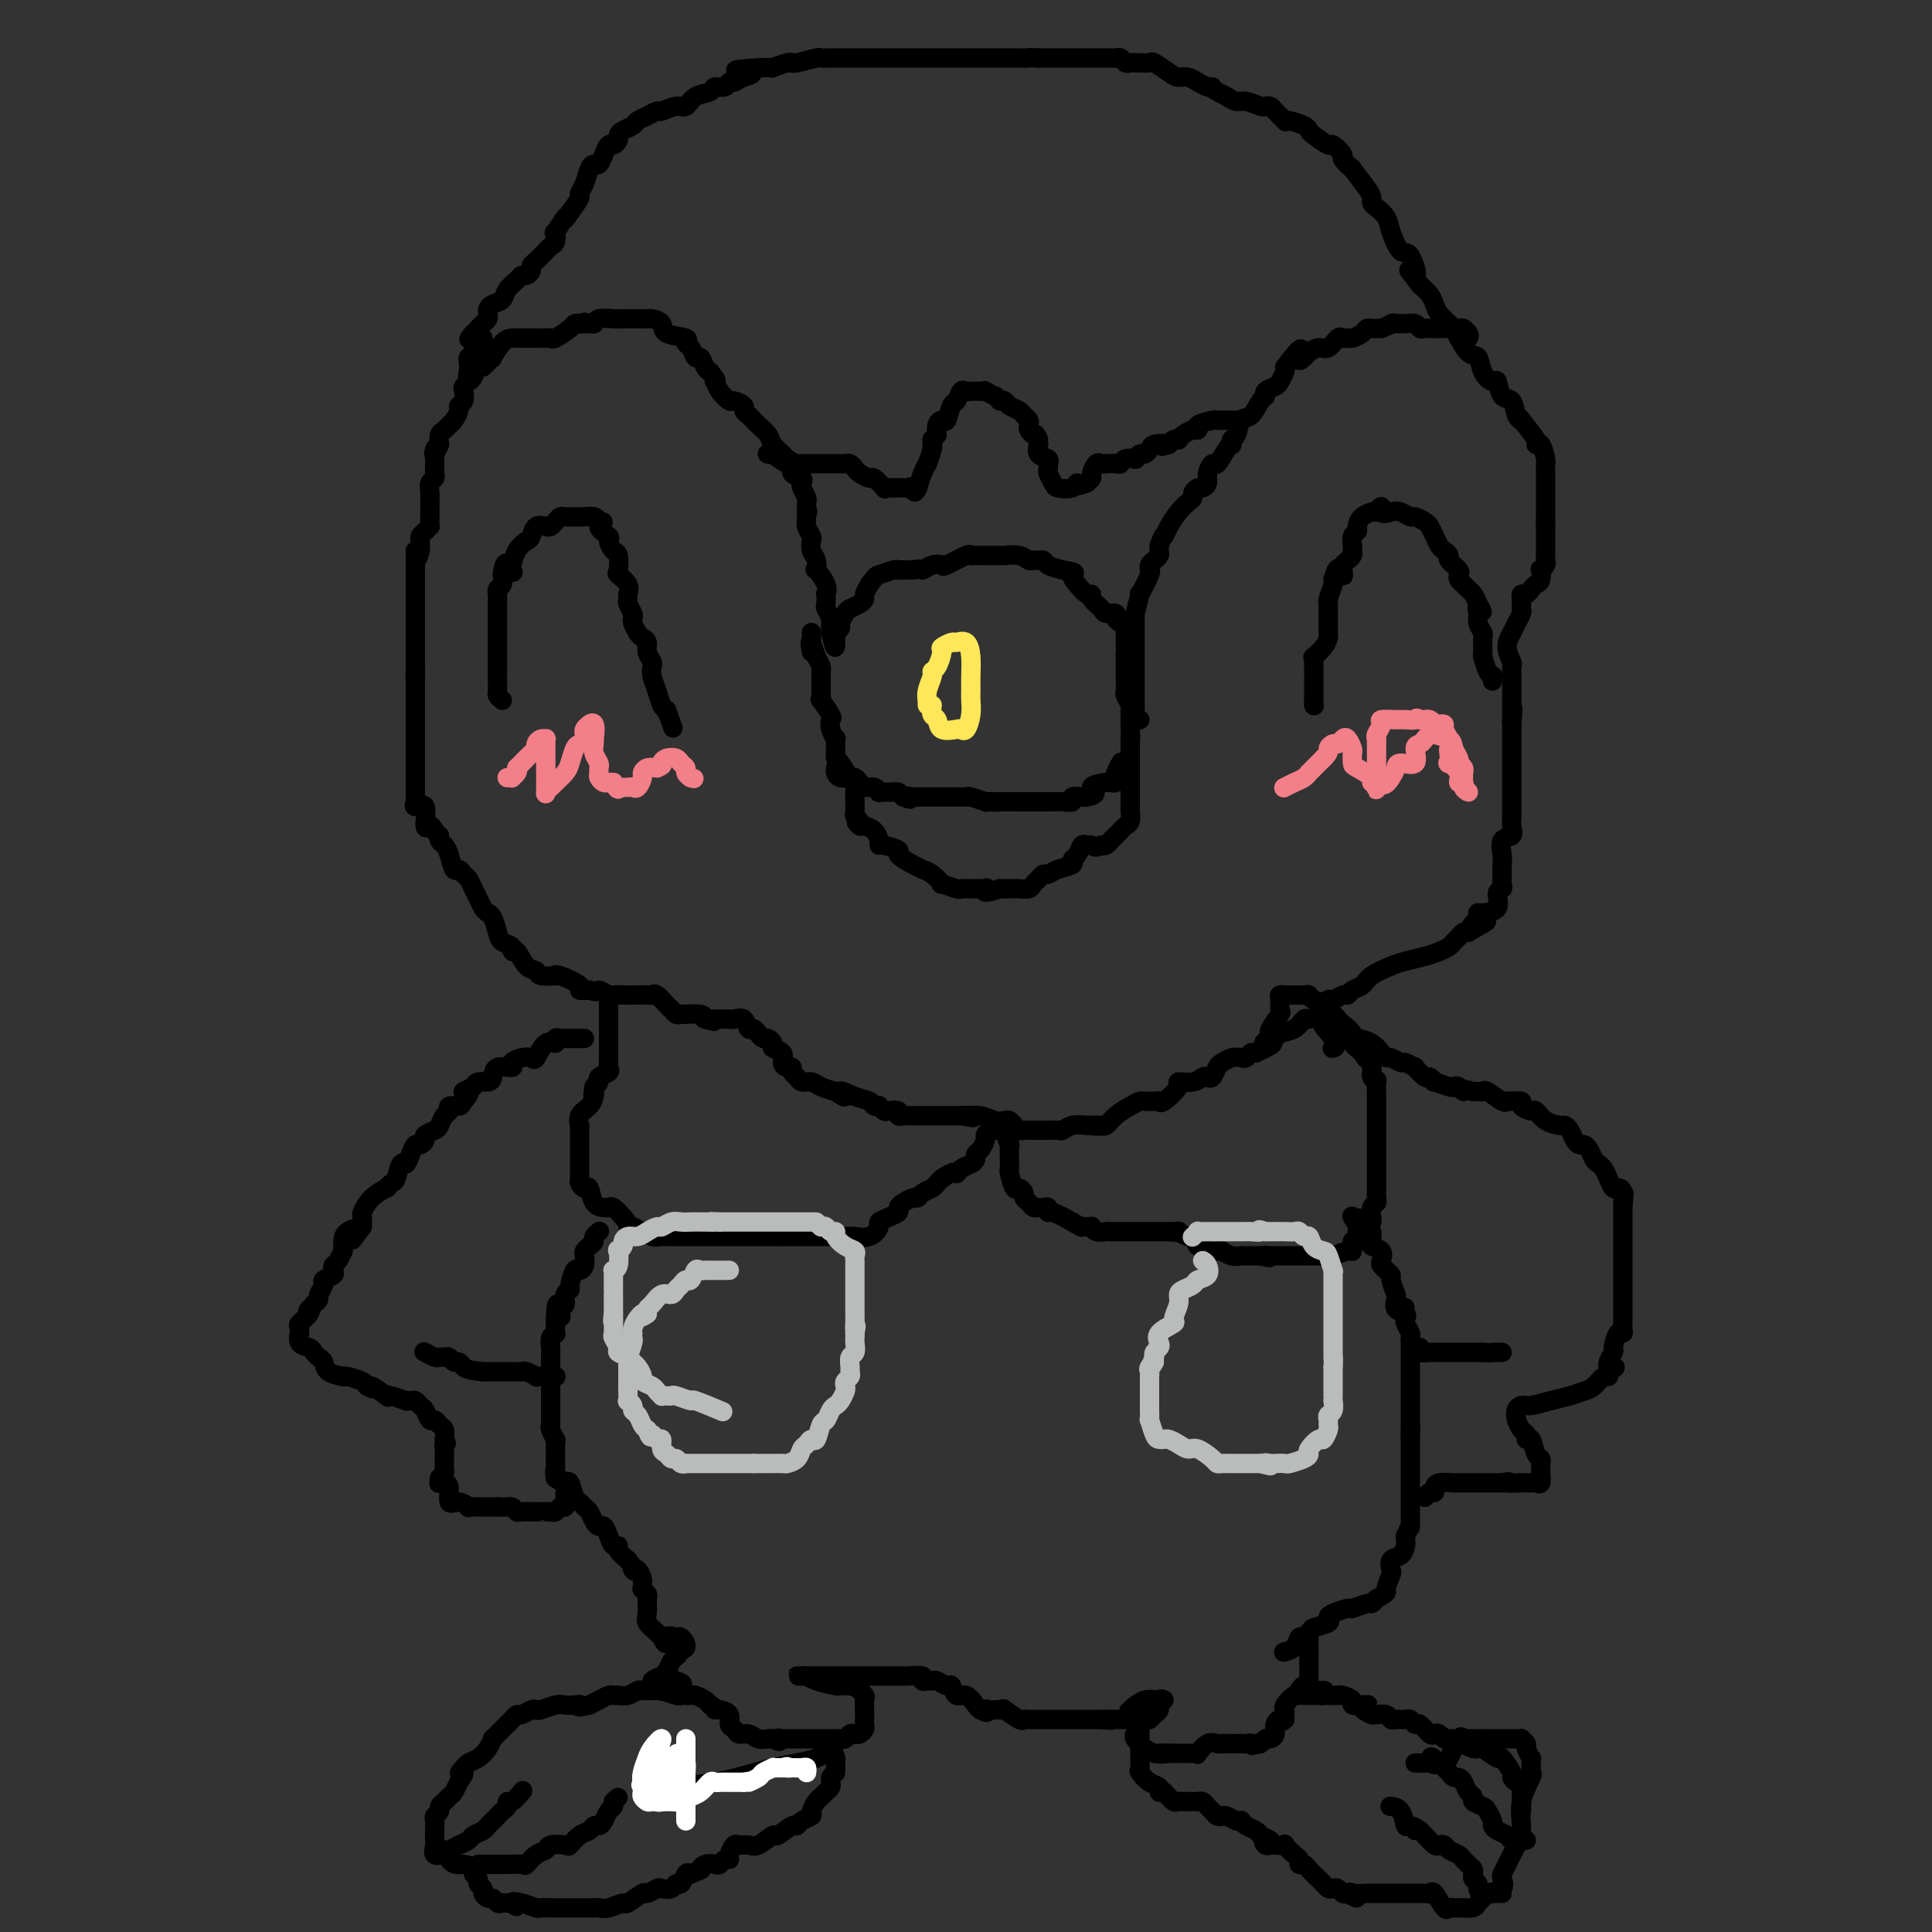 <svg viewBox='0 0 400 400' version='1.1' xmlns='http://www.w3.org/2000/svg' xmlns:xlink='http://www.w3.org/1999/xlink'><rect x="0" y="0" width="400" height="400" fill="#333333" stroke="none"/><g fill='none' stroke='#000000' stroke-width='4' stroke-linecap='round' stroke-linejoin='round'><path d='M100,70c0.007,0.329 0.013,0.659 0,1c-0.013,0.341 -0.046,0.694 0,1c0.046,0.306 0.171,0.564 0,1c-0.171,0.436 -0.638,1.048 -1,2c-0.362,0.952 -0.619,2.243 -1,3c-0.381,0.757 -0.886,0.980 -1,1c-0.114,0.020 0.162,-0.163 0,0c-0.162,0.163 -0.760,0.673 -1,1c-0.240,0.327 -0.120,0.473 0,1c0.120,0.527 0.239,1.437 0,2c-0.239,0.563 -0.837,0.781 -1,1c-0.163,0.219 0.110,0.439 0,1c-0.110,0.561 -0.604,1.462 -1,2c-0.396,0.538 -0.694,0.711 -1,1c-0.306,0.289 -0.621,0.693 -1,1c-0.379,0.307 -0.823,0.516 -1,1c-0.177,0.484 -0.089,1.242 0,2'/><path d='M91,92c-1.619,3.582 -1.166,1.537 -1,1c0.166,-0.537 0.044,0.433 0,1c-0.044,0.567 -0.011,0.729 0,1c0.011,0.271 -0.001,0.649 0,1c0.001,0.351 0.014,0.674 0,1c-0.014,0.326 -0.056,0.654 0,1c0.056,0.346 0.211,0.709 0,1c-0.211,0.291 -0.789,0.508 -1,1c-0.211,0.492 -0.057,1.258 0,2c0.057,0.742 0.015,1.459 0,2c-0.015,0.541 -0.004,0.905 0,1c0.004,0.095 0.002,-0.081 0,0c-0.002,0.081 -0.003,0.417 0,1c0.003,0.583 0.011,1.413 0,2c-0.011,0.587 -0.041,0.930 0,1c0.041,0.070 0.155,-0.133 0,0c-0.155,0.133 -0.578,0.603 -1,1c-0.422,0.397 -0.845,0.722 -1,1c-0.155,0.278 -0.044,0.508 0,1c0.044,0.492 0.022,1.246 0,2'/><path d='M87,114c-0.845,3.356 -0.959,0.744 -1,0c-0.041,-0.744 -0.011,0.378 0,1c0.011,0.622 0.003,0.744 0,1c-0.003,0.256 -0.001,0.646 0,1c0.001,0.354 0.000,0.672 0,1c-0.000,0.328 -0.000,0.664 0,1c0.000,0.336 0.000,0.670 0,1c-0.000,0.330 -0.000,0.657 0,1c0.000,0.343 0.000,0.704 0,1c-0.000,0.296 -0.000,0.527 0,1c0.000,0.473 0.000,1.186 0,2c-0.000,0.814 -0.000,1.727 0,2c0.000,0.273 0.000,-0.096 0,0c-0.000,0.096 -0.000,0.656 0,1c0.000,0.344 0.000,0.472 0,1c-0.000,0.528 -0.000,1.455 0,2c0.000,0.545 0.000,0.709 0,1c-0.000,0.291 -0.000,0.708 0,1c0.000,0.292 0.000,0.460 0,1c-0.000,0.540 -0.000,1.453 0,2c0.000,0.547 0.000,0.728 0,1c-0.000,0.272 -0.000,0.636 0,1'/><path d='M86,138c-0.155,3.866 -0.041,1.532 0,1c0.041,-0.532 0.011,0.739 0,1c-0.011,0.261 -0.003,-0.487 0,0c0.003,0.487 0.001,2.211 0,3c-0.001,0.789 -0.000,0.645 0,1c0.000,0.355 0.000,1.209 0,2c-0.000,0.791 -0.000,1.520 0,2c0.000,0.480 0.000,0.710 0,1c-0.000,0.290 -0.000,0.641 0,1c0.000,0.359 0.000,0.726 0,1c-0.000,0.274 -0.000,0.455 0,1c0.000,0.545 0.000,1.454 0,2c-0.000,0.546 -0.000,0.727 0,1c0.000,0.273 0.000,0.636 0,1c-0.000,0.364 -0.000,0.728 0,1c0.000,0.272 0.000,0.453 0,1c-0.000,0.547 -0.000,1.460 0,2c0.000,0.540 0.001,0.707 0,1c-0.001,0.293 -0.002,0.710 0,1c0.002,0.290 0.008,0.452 0,1c-0.008,0.548 -0.031,1.483 0,2c0.031,0.517 0.116,0.618 0,1c-0.116,0.382 -0.435,1.047 0,1c0.435,-0.047 1.622,-0.806 2,0c0.378,0.806 -0.052,3.179 0,4c0.052,0.821 0.586,0.092 1,0c0.414,-0.092 0.707,0.454 1,1'/><path d='M90,172c0.858,1.260 1.003,0.909 1,1c-0.003,0.091 -0.156,0.622 0,1c0.156,0.378 0.619,0.602 1,1c0.381,0.398 0.679,0.970 1,2c0.321,1.030 0.663,2.517 1,3c0.337,0.483 0.668,-0.036 1,0c0.332,0.036 0.666,0.629 1,1c0.334,0.371 0.667,0.519 1,1c0.333,0.481 0.667,1.293 1,2c0.333,0.707 0.667,1.309 1,2c0.333,0.691 0.665,1.470 1,2c0.335,0.530 0.672,0.810 1,1c0.328,0.190 0.648,0.290 1,1c0.352,0.710 0.738,2.030 1,3c0.262,0.970 0.402,1.591 1,2c0.598,0.409 1.656,0.606 2,1c0.344,0.394 -0.026,0.985 0,1c0.026,0.015 0.449,-0.546 1,0c0.551,0.546 1.230,2.199 2,3c0.770,0.801 1.632,0.749 2,1c0.368,0.251 0.244,0.806 1,1c0.756,0.194 2.394,0.028 3,0c0.606,-0.028 0.182,0.084 0,0c-0.182,-0.084 -0.121,-0.363 1,0c1.121,0.363 3.302,1.367 4,2c0.698,0.633 -0.086,0.895 0,1c0.086,0.105 1.043,0.052 2,0'/><path d='M122,205c2.351,0.713 1.729,-0.005 2,0c0.271,0.005 1.435,0.733 2,1c0.565,0.267 0.532,0.071 1,0c0.468,-0.071 1.439,-0.019 2,0c0.561,0.019 0.714,0.006 1,0c0.286,-0.006 0.706,-0.003 1,0c0.294,0.003 0.464,0.008 1,0c0.536,-0.008 1.439,-0.027 2,0c0.561,0.027 0.780,0.102 1,0c0.220,-0.102 0.440,-0.381 1,0c0.560,0.381 1.461,1.423 2,2c0.539,0.577 0.716,0.691 1,1c0.284,0.309 0.675,0.814 1,1c0.325,0.186 0.584,0.053 1,0c0.416,-0.053 0.988,-0.024 1,0c0.012,0.024 -0.535,0.045 0,0c0.535,-0.045 2.153,-0.156 3,0c0.847,0.156 0.924,0.578 1,1'/><path d='M146,211c3.666,0.928 0.832,0.249 0,0c-0.832,-0.249 0.337,-0.067 1,0c0.663,0.067 0.821,0.018 1,0c0.179,-0.018 0.380,-0.007 1,0c0.620,0.007 1.657,0.010 2,0c0.343,-0.010 -0.010,-0.031 0,0c0.010,0.031 0.384,0.116 1,0c0.616,-0.116 1.475,-0.434 2,0c0.525,0.434 0.718,1.618 1,2c0.282,0.382 0.654,-0.038 1,0c0.346,0.038 0.665,0.535 1,1c0.335,0.465 0.686,0.897 1,1c0.314,0.103 0.591,-0.124 1,0c0.409,0.124 0.949,0.597 1,1c0.051,0.403 -0.389,0.734 0,1c0.389,0.266 1.606,0.467 2,1c0.394,0.533 -0.035,1.399 0,2c0.035,0.601 0.533,0.935 1,1c0.467,0.065 0.902,-0.141 1,0c0.098,0.141 -0.141,0.629 0,1c0.141,0.371 0.662,0.625 1,1c0.338,0.375 0.494,0.871 1,1c0.506,0.129 1.362,-0.110 2,0c0.638,0.110 1.056,0.568 2,1c0.944,0.432 2.412,0.838 3,1c0.588,0.162 0.294,0.081 0,0'/><path d='M173,226c3.339,2.272 1.186,0.451 1,0c-0.186,-0.451 1.595,0.467 3,1c1.405,0.533 2.432,0.683 3,1c0.568,0.317 0.676,0.803 1,1c0.324,0.197 0.865,0.104 1,0c0.135,-0.104 -0.136,-0.220 0,0c0.136,0.220 0.681,0.777 1,1c0.319,0.223 0.414,0.112 1,0c0.586,-0.112 1.662,-0.226 2,0c0.338,0.226 -0.064,0.793 0,1c0.064,0.207 0.593,0.056 1,0c0.407,-0.056 0.690,-0.015 1,0c0.310,0.015 0.646,0.004 1,0c0.354,-0.004 0.726,-0.001 1,0c0.274,0.001 0.450,0.000 1,0c0.550,-0.000 1.475,-0.000 2,0c0.525,0.000 0.651,0.000 1,0c0.349,-0.000 0.919,-0.000 1,0c0.081,0.000 -0.329,0.000 0,0c0.329,-0.000 1.396,-0.000 2,0c0.604,0.000 0.744,0.000 1,0c0.256,-0.000 0.628,-0.000 1,0'/><path d='M199,231c4.287,0.769 2.003,0.192 1,0c-1.003,-0.192 -0.725,0.000 0,0c0.725,-0.000 1.896,-0.193 3,0c1.104,0.193 2.141,0.774 3,1c0.859,0.226 1.540,0.099 2,0c0.460,-0.099 0.701,-0.170 1,0c0.299,0.170 0.658,0.581 1,1c0.342,0.419 0.669,0.844 1,1c0.331,0.156 0.666,0.042 1,0c0.334,-0.042 0.668,-0.011 1,0c0.332,0.011 0.661,0.003 1,0c0.339,-0.003 0.686,-0.001 1,0c0.314,0.001 0.594,0.001 1,0c0.406,-0.001 0.937,-0.004 1,0c0.063,0.004 -0.342,0.015 0,0c0.342,-0.015 1.432,-0.056 2,0c0.568,0.056 0.614,0.207 1,0c0.386,-0.207 1.110,-0.774 2,-1c0.890,-0.226 1.945,-0.113 3,0'/><path d='M225,233c4.201,0.308 1.705,0.077 1,0c-0.705,-0.077 0.381,0.001 1,0c0.619,-0.001 0.772,-0.081 1,0c0.228,0.081 0.532,0.323 1,0c0.468,-0.323 1.099,-1.211 2,-2c0.901,-0.789 2.073,-1.480 3,-2c0.927,-0.520 1.608,-0.869 2,-1c0.392,-0.131 0.495,-0.045 1,0c0.505,0.045 1.411,0.050 2,0c0.589,-0.050 0.861,-0.156 1,0c0.139,0.156 0.145,0.574 1,0c0.855,-0.574 2.558,-2.140 3,-3c0.442,-0.860 -0.376,-1.013 0,-1c0.376,0.013 1.946,0.193 3,0c1.054,-0.193 1.591,-0.758 2,-1c0.409,-0.242 0.690,-0.159 1,0c0.310,0.159 0.650,0.396 1,0c0.350,-0.396 0.710,-1.426 1,-2c0.290,-0.574 0.512,-0.693 1,-1c0.488,-0.307 1.244,-0.800 2,-1c0.756,-0.200 1.512,-0.105 2,0c0.488,0.105 0.708,0.221 1,0c0.292,-0.221 0.655,-0.777 1,-1c0.345,-0.223 0.673,-0.111 1,0'/><path d='M260,218c5.822,-2.709 2.876,-1.981 2,-2c-0.876,-0.019 0.319,-0.783 1,-1c0.681,-0.217 0.850,0.115 1,0c0.150,-0.115 0.282,-0.675 1,-1c0.718,-0.325 2.024,-0.414 3,-1c0.976,-0.586 1.624,-1.667 2,-2c0.376,-0.333 0.481,0.084 1,0c0.519,-0.084 1.452,-0.667 2,-1c0.548,-0.333 0.710,-0.414 1,-1c0.290,-0.586 0.707,-1.677 1,-2c0.293,-0.323 0.463,0.121 1,0c0.537,-0.121 1.440,-0.809 2,-1c0.560,-0.191 0.776,0.114 1,0c0.224,-0.114 0.457,-0.646 1,-1c0.543,-0.354 1.398,-0.529 2,-1c0.602,-0.471 0.952,-1.240 2,-2c1.048,-0.760 2.795,-1.513 4,-2c1.205,-0.487 1.867,-0.708 3,-1c1.133,-0.292 2.737,-0.655 4,-1c1.263,-0.345 2.184,-0.670 3,-1c0.816,-0.330 1.528,-0.663 2,-1c0.472,-0.337 0.704,-0.678 1,-1c0.296,-0.322 0.657,-0.625 1,-1c0.343,-0.375 0.670,-0.821 1,-1c0.330,-0.179 0.665,-0.089 1,0'/><path d='M304,193c6.972,-3.989 2.402,-1.462 1,-1c-1.402,0.462 0.366,-1.140 1,-2c0.634,-0.860 0.135,-0.976 0,-1c-0.135,-0.024 0.093,0.044 1,0c0.907,-0.044 2.492,-0.200 3,-1c0.508,-0.800 -0.060,-2.245 0,-3c0.060,-0.755 0.749,-0.820 1,-1c0.251,-0.180 0.065,-0.476 0,-1c-0.065,-0.524 -0.010,-1.277 0,-2c0.010,-0.723 -0.025,-1.415 0,-2c0.025,-0.585 0.112,-1.063 0,-2c-0.112,-0.937 -0.422,-2.335 0,-3c0.422,-0.665 1.577,-0.598 2,-1c0.423,-0.402 0.113,-1.273 0,-2c-0.113,-0.727 -0.030,-1.312 0,-2c0.030,-0.688 0.008,-1.481 0,-2c-0.008,-0.519 -0.002,-0.765 0,-1c0.002,-0.235 0.001,-0.458 0,-1c-0.001,-0.542 -0.000,-1.402 0,-2c0.000,-0.598 0.000,-0.933 0,-1c-0.000,-0.067 -0.000,0.135 0,0c0.000,-0.135 0.000,-0.606 0,-1c-0.000,-0.394 -0.000,-0.710 0,-1c0.000,-0.290 0.000,-0.553 0,-1c-0.000,-0.447 -0.000,-1.079 0,-2c0.000,-0.921 0.000,-2.133 0,-3c-0.000,-0.867 -0.000,-1.391 0,-2c0.000,-0.609 0.000,-1.305 0,-2'/><path d='M313,150c0.464,-6.074 0.124,-2.260 0,-1c-0.124,1.260 -0.033,-0.036 0,-1c0.033,-0.964 0.009,-1.596 0,-2c-0.009,-0.404 -0.001,-0.579 0,-1c0.001,-0.421 -0.004,-1.088 0,-2c0.004,-0.912 0.018,-2.068 0,-3c-0.018,-0.932 -0.069,-1.639 0,-2c0.069,-0.361 0.257,-0.377 0,-1c-0.257,-0.623 -0.959,-1.854 -1,-3c-0.041,-1.146 0.578,-2.209 1,-3c0.422,-0.791 0.648,-1.312 1,-2c0.352,-0.688 0.829,-1.542 1,-2c0.171,-0.458 0.035,-0.518 0,-1c-0.035,-0.482 0.032,-1.386 0,-2c-0.032,-0.614 -0.163,-0.937 0,-1c0.163,-0.063 0.618,0.133 1,0c0.382,-0.133 0.690,-0.595 1,-1c0.310,-0.405 0.623,-0.752 1,-1c0.377,-0.248 0.819,-0.395 1,-1c0.181,-0.605 0.101,-1.667 0,-2c-0.101,-0.333 -0.223,0.062 0,0c0.223,-0.062 0.792,-0.580 1,-1c0.208,-0.420 0.056,-0.741 0,-1c-0.056,-0.259 -0.015,-0.456 0,-1c0.015,-0.544 0.004,-1.434 0,-2c-0.004,-0.566 -0.001,-0.806 0,-1c0.001,-0.194 0.000,-0.341 0,-1c-0.000,-0.659 -0.000,-1.829 0,-3'/><path d='M320,108c0.000,-1.899 0.000,-2.148 0,-3c-0.000,-0.852 -0.000,-2.309 0,-3c0.000,-0.691 0.001,-0.617 0,-1c-0.001,-0.383 -0.003,-1.224 0,-2c0.003,-0.776 0.010,-1.486 0,-2c-0.010,-0.514 -0.038,-0.831 0,-1c0.038,-0.169 0.142,-0.190 0,-1c-0.142,-0.810 -0.531,-2.409 -1,-3c-0.469,-0.591 -1.019,-0.173 -1,0c0.019,0.173 0.606,0.102 0,-1c-0.606,-1.102 -2.404,-3.234 -3,-4c-0.596,-0.766 0.009,-0.164 0,0c-0.009,0.164 -0.631,-0.109 -1,-1c-0.369,-0.891 -0.484,-2.401 -1,-3c-0.516,-0.599 -1.433,-0.287 -2,-1c-0.567,-0.713 -0.784,-2.451 -1,-3c-0.216,-0.549 -0.429,0.090 -1,0c-0.571,-0.090 -1.498,-0.909 -2,-2c-0.502,-1.091 -0.578,-2.453 -1,-3c-0.422,-0.547 -1.188,-0.279 -2,-1c-0.812,-0.721 -1.670,-2.430 -2,-3c-0.330,-0.570 -0.134,-0.001 0,0c0.134,0.001 0.204,-0.566 0,-1c-0.204,-0.434 -0.684,-0.735 -1,-1c-0.316,-0.265 -0.469,-0.494 -1,-1c-0.531,-0.506 -1.441,-1.290 -2,-2c-0.559,-0.710 -0.766,-1.345 -1,-2c-0.234,-0.655 -0.495,-1.330 -1,-2c-0.505,-0.670 -1.252,-1.335 -2,-2'/><path d='M294,59c-4.058,-5.317 -1.702,-2.110 -1,-2c0.702,0.110 -0.249,-2.877 -1,-4c-0.751,-1.123 -1.301,-0.381 -2,-1c-0.699,-0.619 -1.546,-2.600 -2,-4c-0.454,-1.400 -0.515,-2.221 -1,-3c-0.485,-0.779 -1.396,-1.517 -2,-2c-0.604,-0.483 -0.902,-0.712 -1,-1c-0.098,-0.288 0.004,-0.634 0,-1c-0.004,-0.366 -0.115,-0.751 -1,-2c-0.885,-1.249 -2.546,-3.362 -3,-4c-0.454,-0.638 0.298,0.199 0,0c-0.298,-0.199 -1.645,-1.433 -2,-2c-0.355,-0.567 0.283,-0.467 0,-1c-0.283,-0.533 -1.489,-1.701 -2,-2c-0.511,-0.299 -0.329,0.270 -1,0c-0.671,-0.270 -2.194,-1.379 -3,-2c-0.806,-0.621 -0.894,-0.753 -1,-1c-0.106,-0.247 -0.231,-0.609 -1,-1c-0.769,-0.391 -2.181,-0.812 -3,-1c-0.819,-0.188 -1.046,-0.142 -1,0c0.046,0.142 0.365,0.379 0,0c-0.365,-0.379 -1.414,-1.373 -2,-2c-0.586,-0.627 -0.709,-0.885 -1,-1c-0.291,-0.115 -0.749,-0.086 -1,0c-0.251,0.086 -0.294,0.229 -1,0c-0.706,-0.229 -2.075,-0.831 -3,-1c-0.925,-0.169 -1.407,0.095 -2,0c-0.593,-0.095 -1.296,-0.547 -2,-1'/><path d='M254,20c-4.057,-2.017 -3.198,-2.061 -3,-2c0.198,0.061 -0.265,0.227 -1,0c-0.735,-0.227 -1.743,-0.847 -2,-1c-0.257,-0.153 0.236,0.162 0,0c-0.236,-0.162 -1.200,-0.800 -2,-1c-0.800,-0.200 -1.437,0.037 -2,0c-0.563,-0.037 -1.054,-0.350 -2,-1c-0.946,-0.650 -2.347,-1.639 -3,-2c-0.653,-0.361 -0.556,-0.096 -1,0c-0.444,0.096 -1.428,0.022 -2,0c-0.572,-0.022 -0.731,0.008 -1,0c-0.269,-0.008 -0.650,-0.055 -1,0c-0.350,0.055 -0.671,0.211 -1,0c-0.329,-0.211 -0.666,-0.789 -1,-1c-0.334,-0.211 -0.665,-0.057 -1,0c-0.335,0.057 -0.674,0.015 -1,0c-0.326,-0.015 -0.641,-0.004 -1,0c-0.359,0.004 -0.764,0.001 -1,0c-0.236,-0.001 -0.305,-0.000 -1,0c-0.695,0.000 -2.017,0.000 -3,0c-0.983,-0.000 -1.626,-0.000 -2,0c-0.374,0.000 -0.478,0.000 -1,0c-0.522,-0.000 -1.463,-0.000 -2,0c-0.537,0.000 -0.669,0.000 -1,0c-0.331,-0.000 -0.862,-0.000 -1,0c-0.138,0.000 0.117,0.000 0,0c-0.117,-0.000 -0.605,-0.000 -1,0c-0.395,0.000 -0.698,0.000 -1,0'/><path d='M215,12c-4.009,-0.155 -2.033,-0.041 -2,0c0.033,0.041 -1.877,0.011 -3,0c-1.123,-0.011 -1.457,-0.003 -2,0c-0.543,0.003 -1.293,0.001 -2,0c-0.707,-0.001 -1.371,-0.000 -2,0c-0.629,0.000 -1.224,0.000 -2,0c-0.776,-0.000 -1.734,-0.000 -2,0c-0.266,0.000 0.162,0.000 0,0c-0.162,-0.000 -0.912,-0.000 -2,0c-1.088,0.000 -2.513,0.000 -3,0c-0.487,-0.000 -0.034,-0.000 0,0c0.034,0.000 -0.349,-0.000 -1,0c-0.651,0.000 -1.570,0.000 -2,0c-0.430,-0.000 -0.370,-0.000 -1,0c-0.630,0.000 -1.949,0.000 -3,0c-1.051,-0.000 -1.833,-0.000 -2,0c-0.167,0.000 0.280,0.000 0,0c-0.280,-0.000 -1.288,-0.000 -2,0c-0.712,0.000 -1.126,0.000 -2,0c-0.874,-0.000 -2.206,-0.001 -3,0c-0.794,0.001 -1.050,0.004 -2,0c-0.950,-0.004 -2.594,-0.015 -4,0c-1.406,0.015 -2.573,0.057 -3,0c-0.427,-0.057 -0.115,-0.212 -1,0c-0.885,0.212 -2.967,0.793 -4,1c-1.033,0.207 -1.018,0.041 -1,0c0.018,-0.041 0.038,0.041 0,0c-0.038,-0.041 -0.134,-0.207 -1,0c-0.866,0.207 -2.502,0.786 -3,1c-0.498,0.214 0.144,0.061 0,0c-0.144,-0.061 -1.072,-0.031 -2,0'/><path d='M158,14c-9.465,0.493 -4.629,0.724 -3,1c1.629,0.276 0.051,0.595 -1,1c-1.051,0.405 -1.575,0.897 -2,1c-0.425,0.103 -0.750,-0.181 -1,0c-0.250,0.181 -0.423,0.827 -1,1c-0.577,0.173 -1.557,-0.126 -2,0c-0.443,0.126 -0.350,0.679 -1,1c-0.650,0.321 -2.043,0.411 -3,1c-0.957,0.589 -1.477,1.677 -2,2c-0.523,0.323 -1.047,-0.121 -2,0c-0.953,0.121 -2.334,0.806 -3,1c-0.666,0.194 -0.616,-0.103 -1,0c-0.384,0.103 -1.203,0.605 -2,1c-0.797,0.395 -1.572,0.683 -2,1c-0.428,0.317 -0.510,0.664 -1,1c-0.490,0.336 -1.388,0.663 -2,1c-0.612,0.337 -0.937,0.684 -1,1c-0.063,0.316 0.138,0.600 0,1c-0.138,0.400 -0.614,0.916 -1,1c-0.386,0.084 -0.681,-0.263 -1,0c-0.319,0.263 -0.663,1.138 -1,2c-0.337,0.862 -0.669,1.713 -1,2c-0.331,0.287 -0.662,0.012 -1,0c-0.338,-0.012 -0.685,0.240 -1,1c-0.315,0.760 -0.600,2.028 -1,3c-0.400,0.972 -0.915,1.646 -1,2c-0.085,0.354 0.262,0.387 0,1c-0.262,0.613 -1.131,1.807 -2,3'/><path d='M118,44c-1.653,2.512 -0.786,0.791 -1,1c-0.214,0.209 -1.510,2.346 -2,3c-0.490,0.654 -0.173,-0.176 0,0c0.173,0.176 0.201,1.356 0,2c-0.201,0.644 -0.632,0.750 -1,1c-0.368,0.250 -0.672,0.644 -1,1c-0.328,0.356 -0.679,0.674 -1,1c-0.321,0.326 -0.611,0.661 -1,1c-0.389,0.339 -0.877,0.681 -1,1c-0.123,0.319 0.118,0.613 0,1c-0.118,0.387 -0.594,0.867 -1,1c-0.406,0.133 -0.742,-0.081 -1,0c-0.258,0.081 -0.437,0.455 -1,1c-0.563,0.545 -1.510,1.259 -2,2c-0.490,0.741 -0.523,1.508 -1,2c-0.477,0.492 -1.399,0.709 -2,1c-0.601,0.291 -0.882,0.655 -1,1c-0.118,0.345 -0.073,0.670 0,1c0.073,0.330 0.173,0.666 0,1c-0.173,0.334 -0.621,0.667 -1,1c-0.379,0.333 -0.690,0.667 -1,1'/><path d='M99,68c-3.165,3.876 -1.579,1.567 -1,1c0.579,-0.567 0.151,0.608 0,1c-0.151,0.392 -0.027,0.002 0,0c0.027,-0.002 -0.045,0.383 0,1c0.045,0.617 0.208,1.464 0,2c-0.208,0.536 -0.787,0.760 -1,1c-0.213,0.240 -0.061,0.497 0,1c0.061,0.503 0.030,1.251 0,2'/><path d='M97,77c-0.369,1.619 -0.292,1.167 0,1c0.292,-0.167 0.798,-0.048 1,0c0.202,0.048 0.101,0.024 0,0'/><path d='M100,76c0.297,-0.287 0.594,-0.574 1,-1c0.406,-0.426 0.921,-0.990 1,-1c0.079,-0.010 -0.278,0.533 0,0c0.278,-0.533 1.192,-2.143 2,-3c0.808,-0.857 1.511,-0.962 2,-1c0.489,-0.038 0.765,-0.010 1,0c0.235,0.010 0.431,0.002 1,0c0.569,-0.002 1.512,0.001 2,0c0.488,-0.001 0.519,-0.007 1,0c0.481,0.007 1.410,0.026 2,0c0.590,-0.026 0.840,-0.098 1,0c0.160,0.098 0.228,0.367 1,0c0.772,-0.367 2.246,-1.368 3,-2c0.754,-0.632 0.787,-0.895 1,-1c0.213,-0.105 0.607,-0.053 1,0'/><path d='M120,67c2.369,-0.614 0.291,-0.151 0,0c-0.291,0.151 1.203,-0.012 2,0c0.797,0.012 0.895,0.199 1,0c0.105,-0.199 0.216,-0.785 1,-1c0.784,-0.215 2.241,-0.058 3,0c0.759,0.058 0.819,0.016 1,0c0.181,-0.016 0.481,-0.005 1,0c0.519,0.005 1.257,0.003 2,0c0.743,-0.003 1.491,-0.008 2,0c0.509,0.008 0.779,0.029 1,0c0.221,-0.029 0.394,-0.110 1,0c0.606,0.110 1.643,0.409 2,1c0.357,0.591 0.032,1.473 1,2c0.968,0.527 3.229,0.700 4,1c0.771,0.300 0.052,0.728 0,1c-0.052,0.272 0.563,0.388 1,1c0.437,0.612 0.694,1.721 1,2c0.306,0.279 0.659,-0.271 1,0c0.341,0.271 0.669,1.363 1,2c0.331,0.637 0.666,0.818 1,1'/><path d='M147,77c1.782,2.024 1.236,2.082 1,2c-0.236,-0.082 -0.160,-0.306 0,0c0.160,0.306 0.406,1.143 1,2c0.594,0.857 1.535,1.735 2,2c0.465,0.265 0.454,-0.084 1,0c0.546,0.084 1.651,0.599 2,1c0.349,0.401 -0.057,0.688 0,1c0.057,0.312 0.578,0.650 1,1c0.422,0.350 0.747,0.713 1,1c0.253,0.287 0.435,0.497 1,1c0.565,0.503 1.515,1.300 2,2c0.485,0.700 0.506,1.305 1,2c0.494,0.695 1.460,1.482 2,2c0.540,0.518 0.653,0.769 1,1c0.347,0.231 0.929,0.442 1,1c0.071,0.558 -0.370,1.463 0,2c0.370,0.537 1.549,0.707 2,1c0.451,0.293 0.173,0.709 0,1c-0.173,0.291 -0.243,0.456 0,1c0.243,0.544 0.797,1.465 1,2c0.203,0.535 0.055,0.682 0,1c-0.055,0.318 -0.016,0.805 0,1c0.016,0.195 0.008,0.097 0,0'/><path d='M167,105c0.460,1.583 0.109,1.039 0,1c-0.109,-0.039 0.022,0.426 0,1c-0.022,0.574 -0.198,1.255 0,2c0.198,0.745 0.772,1.553 1,2c0.228,0.447 0.112,0.534 0,1c-0.112,0.466 -0.219,1.311 0,2c0.219,0.689 0.762,1.222 1,2c0.238,0.778 0.169,1.800 0,2c-0.169,0.200 -0.437,-0.423 0,0c0.437,0.423 1.580,1.891 2,3c0.420,1.109 0.116,1.859 0,2c-0.116,0.141 -0.045,-0.327 0,0c0.045,0.327 0.065,1.449 0,2c-0.065,0.551 -0.213,0.529 0,1c0.213,0.471 0.789,1.433 1,2c0.211,0.567 0.056,0.740 0,1c-0.056,0.260 -0.015,0.609 0,1c0.015,0.391 0.004,0.826 0,1c-0.004,0.174 -0.002,0.087 0,0'/><path d='M172,131c1.001,4.519 1.004,2.815 1,2c-0.004,-0.815 -0.016,-0.742 0,-1c0.016,-0.258 0.060,-0.846 0,-1c-0.060,-0.154 -0.224,0.128 0,0c0.224,-0.128 0.837,-0.664 1,-1c0.163,-0.336 -0.124,-0.471 0,-1c0.124,-0.529 0.659,-1.450 1,-2c0.341,-0.550 0.486,-0.727 1,-1c0.514,-0.273 1.395,-0.640 2,-1c0.605,-0.360 0.932,-0.712 1,-1c0.068,-0.288 -0.123,-0.511 0,-1c0.123,-0.489 0.562,-1.245 1,-2'/><path d='M180,121c1.526,-1.939 1.340,-1.788 2,-2c0.660,-0.212 2.166,-0.789 3,-1c0.834,-0.211 0.997,-0.057 1,0c0.003,0.057 -0.154,0.015 0,0c0.154,-0.015 0.618,-0.004 1,0c0.382,0.004 0.680,0.001 1,0c0.320,-0.001 0.660,-0.001 1,0'/><path d='M189,118c1.757,-0.406 1.648,0.080 2,0c0.352,-0.080 1.165,-0.725 2,-1c0.835,-0.275 1.691,-0.179 2,0c0.309,0.179 0.072,0.440 1,0c0.928,-0.440 3.022,-1.582 4,-2c0.978,-0.418 0.839,-0.112 1,0c0.161,0.112 0.621,0.030 1,0c0.379,-0.030 0.679,-0.008 1,0c0.321,0.008 0.665,0.002 1,0c0.335,-0.002 0.662,-0.000 1,0c0.338,0.000 0.689,-0.001 1,0c0.311,0.001 0.584,0.004 1,0c0.416,-0.004 0.976,-0.015 1,0c0.024,0.015 -0.488,0.057 0,0c0.488,-0.057 1.976,-0.212 3,0c1.024,0.212 1.582,0.792 2,1c0.418,0.208 0.695,0.045 1,0c0.305,-0.045 0.638,0.029 1,0c0.362,-0.029 0.751,-0.162 1,0c0.249,0.162 0.357,0.618 1,1c0.643,0.382 1.822,0.691 3,1'/><path d='M220,118c3.514,0.602 2.299,0.608 2,1c-0.299,0.392 0.319,1.169 1,2c0.681,0.831 1.424,1.715 2,2c0.576,0.285 0.985,-0.030 1,0c0.015,0.030 -0.365,0.403 0,1c0.365,0.597 1.474,1.417 2,2c0.526,0.583 0.470,0.930 1,1c0.530,0.070 1.644,-0.135 2,0c0.356,0.135 -0.048,0.610 0,1c0.048,0.390 0.549,0.695 1,1c0.451,0.305 0.853,0.609 1,1c0.147,0.391 0.039,0.868 0,1c-0.039,0.132 -0.011,-0.080 0,0c0.011,0.080 0.003,0.451 0,1c-0.003,0.549 -0.002,1.274 0,2'/><path d='M233,134c0.309,1.248 0.083,0.868 0,1c-0.083,0.132 -0.022,0.777 0,1c0.022,0.223 0.006,0.023 0,0c-0.006,-0.023 -0.001,0.130 0,1c0.001,0.870 -0.001,2.456 0,3c0.001,0.544 0.004,0.048 0,0c-0.004,-0.048 -0.015,0.354 0,1c0.015,0.646 0.057,1.535 0,2c-0.057,0.465 -0.211,0.506 0,1c0.211,0.494 0.789,1.442 1,2c0.211,0.558 0.057,0.727 0,1c-0.057,0.273 -0.015,0.651 0,1c0.015,0.349 0.004,0.671 0,1c-0.004,0.329 -0.001,0.665 0,1c0.001,0.335 0.001,0.667 0,1'/><path d='M234,151c0.155,3.091 0.041,2.320 0,2c-0.041,-0.320 -0.011,-0.188 0,0c0.011,0.188 0.003,0.432 0,1c-0.003,0.568 -0.001,1.461 0,2c0.001,0.539 0.000,0.726 0,1c-0.000,0.274 -0.000,0.637 0,1c0.000,0.363 0.000,0.727 0,1c-0.000,0.273 0.000,0.454 0,1c-0.000,0.546 -0.000,1.456 0,2c0.000,0.544 0.000,0.724 0,1c-0.000,0.276 -0.000,0.650 0,1c0.000,0.350 0.001,0.675 0,1c-0.001,0.325 -0.003,0.650 0,1c0.003,0.350 0.012,0.724 0,1c-0.012,0.276 -0.045,0.455 0,1c0.045,0.545 0.167,1.455 0,2c-0.167,0.545 -0.622,0.724 -1,1c-0.378,0.276 -0.679,0.649 -1,1c-0.321,0.351 -0.663,0.682 -1,1c-0.337,0.318 -0.668,0.624 -1,1c-0.332,0.376 -0.666,0.822 -1,1c-0.334,0.178 -0.667,0.089 -1,0'/><path d='M228,175c-1.334,0.766 -1.668,0.180 -2,0c-0.332,-0.180 -0.661,0.046 -1,0c-0.339,-0.046 -0.689,-0.363 -1,0c-0.311,0.363 -0.584,1.408 -1,2c-0.416,0.592 -0.976,0.732 -1,1c-0.024,0.268 0.488,0.663 0,1c-0.488,0.337 -1.976,0.615 -3,1c-1.024,0.385 -1.583,0.878 -2,1c-0.417,0.122 -0.693,-0.125 -1,0c-0.307,0.125 -0.646,0.622 -1,1c-0.354,0.378 -0.725,0.637 -1,1c-0.275,0.363 -0.455,0.829 -1,1c-0.545,0.171 -1.455,0.046 -2,0c-0.545,-0.046 -0.723,-0.012 -1,0c-0.277,0.012 -0.651,0.003 -1,0c-0.349,-0.003 -0.671,-0.001 -1,0c-0.329,0.001 -0.664,0.000 -1,0'/><path d='M207,184c-3.942,1.392 -3.298,0.373 -3,0c0.298,-0.373 0.248,-0.100 0,0c-0.248,0.100 -0.694,0.028 -1,0c-0.306,-0.028 -0.472,-0.012 -1,0c-0.528,0.012 -1.418,0.019 -2,0c-0.582,-0.019 -0.855,-0.064 -1,0c-0.145,0.064 -0.162,0.238 -1,0c-0.838,-0.238 -2.496,-0.886 -3,-1c-0.504,-0.114 0.148,0.307 0,0c-0.148,-0.307 -1.095,-1.343 -2,-2c-0.905,-0.657 -1.767,-0.935 -2,-1c-0.233,-0.065 0.162,0.084 0,0c-0.162,-0.084 -0.881,-0.400 -2,-1c-1.119,-0.600 -2.639,-1.483 -3,-2c-0.361,-0.517 0.437,-0.667 0,-1c-0.437,-0.333 -2.109,-0.849 -3,-1c-0.891,-0.151 -1.002,0.063 -1,0c0.002,-0.063 0.116,-0.401 0,-1c-0.116,-0.599 -0.462,-1.457 -1,-2c-0.538,-0.543 -1.269,-0.772 -2,-1'/><path d='M179,171c-2.718,-1.809 -1.513,-0.333 -1,0c0.513,0.333 0.333,-0.477 0,-1c-0.333,-0.523 -0.821,-0.760 -1,-1c-0.179,-0.240 -0.050,-0.482 0,-1c0.050,-0.518 0.021,-1.312 0,-2c-0.021,-0.688 -0.034,-1.270 0,-2c0.034,-0.730 0.114,-1.608 0,-2c-0.114,-0.392 -0.423,-0.299 -1,-1c-0.577,-0.701 -1.422,-2.197 -2,-3c-0.578,-0.803 -0.891,-0.914 -1,-1c-0.109,-0.086 -0.016,-0.146 0,-1c0.016,-0.854 -0.046,-2.503 0,-3c0.046,-0.497 0.201,0.156 0,0c-0.201,-0.156 -0.758,-1.123 -1,-2c-0.242,-0.877 -0.170,-1.664 0,-2c0.170,-0.336 0.438,-0.223 0,-1c-0.438,-0.777 -1.581,-2.446 -2,-3c-0.419,-0.554 -0.112,0.006 0,0c0.112,-0.006 0.030,-0.579 0,-1c-0.030,-0.421 -0.008,-0.690 0,-1c0.008,-0.310 0.003,-0.660 0,-1c-0.003,-0.340 -0.004,-0.671 0,-1c0.004,-0.329 0.011,-0.655 0,-1c-0.011,-0.345 -0.041,-0.708 0,-1c0.041,-0.292 0.155,-0.512 0,-1c-0.155,-0.488 -0.577,-1.244 -1,-2'/><path d='M169,136c-1.774,-5.587 -1.207,-2.055 -1,-1c0.207,1.055 0.056,-0.369 0,-1c-0.056,-0.631 -0.015,-0.470 0,-1c0.015,-0.530 0.004,-1.750 0,-2c-0.004,-0.250 -0.001,0.471 0,1c0.001,0.529 0.000,0.865 0,1c-0.000,0.135 -0.000,0.067 0,0'/><path d='M173,159c-0.059,0.311 -0.118,0.622 0,1c0.118,0.378 0.412,0.823 1,1c0.588,0.177 1.471,0.085 2,0c0.529,-0.085 0.706,-0.163 1,0c0.294,0.163 0.705,0.565 1,1c0.295,0.435 0.474,0.901 1,1c0.526,0.099 1.398,-0.170 2,0c0.602,0.170 0.935,0.778 1,1c0.065,0.222 -0.137,0.059 0,0c0.137,-0.059 0.614,-0.013 1,0c0.386,0.013 0.681,-0.007 1,0c0.319,0.007 0.663,0.040 1,0c0.337,-0.040 0.668,-0.154 1,0c0.332,0.154 0.666,0.577 1,1'/><path d='M187,165c2.344,0.928 1.206,0.249 1,0c-0.206,-0.249 0.522,-0.067 1,0c0.478,0.067 0.705,0.018 1,0c0.295,-0.018 0.657,-0.005 1,0c0.343,0.005 0.666,0.001 1,0c0.334,-0.001 0.680,-0.000 1,0c0.320,0.000 0.614,0.000 1,0c0.386,-0.000 0.863,-0.000 1,0c0.137,0.000 -0.065,0.000 0,0c0.065,-0.000 0.396,-0.001 1,0c0.604,0.001 1.480,0.004 2,0c0.520,-0.004 0.685,-0.015 1,0c0.315,0.015 0.781,0.057 1,0c0.219,-0.057 0.193,-0.211 1,0c0.807,0.211 2.448,0.788 3,1c0.552,0.212 0.015,0.061 0,0c-0.015,-0.061 0.493,-0.030 1,0'/><path d='M205,166c2.886,0.155 1.102,0.041 1,0c-0.102,-0.041 1.478,-0.011 2,0c0.522,0.011 -0.015,0.003 0,0c0.015,-0.003 0.581,-0.001 1,0c0.419,0.001 0.690,0.000 1,0c0.310,-0.000 0.661,-0.000 1,0c0.339,0.000 0.668,0.000 1,0c0.332,-0.000 0.667,0.000 1,0c0.333,-0.000 0.663,-0.000 1,0c0.337,0.000 0.681,0.000 1,0c0.319,-0.000 0.613,-0.000 1,0c0.387,0.000 0.868,0.001 1,0c0.132,-0.001 -0.086,-0.004 0,0c0.086,0.004 0.474,0.015 1,0c0.526,-0.015 1.188,-0.057 2,0c0.812,0.057 1.774,0.211 2,0c0.226,-0.211 -0.285,-0.788 0,-1c0.285,-0.212 1.367,-0.061 2,0c0.633,0.061 0.816,0.030 1,0'/><path d='M225,165c3.150,-0.548 1.026,-1.418 1,-2c-0.026,-0.582 2.044,-0.876 3,-1c0.956,-0.124 0.796,-0.079 1,0c0.204,0.079 0.773,0.192 1,0c0.227,-0.192 0.112,-0.691 0,-1c-0.112,-0.309 -0.223,-0.429 0,-1c0.223,-0.571 0.778,-1.592 1,-2c0.222,-0.408 0.111,-0.204 0,0'/><path d='M236,149c-0.423,0.099 -0.845,0.199 -1,0c-0.155,-0.199 -0.041,-0.695 0,-1c0.041,-0.305 0.011,-0.417 0,-1c-0.011,-0.583 -0.003,-1.636 0,-2c0.003,-0.364 0.001,-0.038 0,0c-0.001,0.038 -0.000,-0.212 0,-1c0.000,-0.788 0.000,-2.115 0,-3c-0.000,-0.885 -0.000,-1.327 0,-2c0.000,-0.673 0.000,-1.575 0,-2c-0.000,-0.425 -0.000,-0.373 0,-1c0.000,-0.627 0.000,-1.935 0,-3c-0.000,-1.065 -0.001,-1.889 0,-2c0.001,-0.111 0.005,0.490 0,0c-0.005,-0.490 -0.017,-2.071 0,-3c0.017,-0.929 0.065,-1.205 0,-1c-0.065,0.205 -0.242,0.892 0,0c0.242,-0.892 0.902,-3.363 1,-4c0.098,-0.637 -0.367,0.558 0,0c0.367,-0.558 1.565,-2.871 2,-4c0.435,-1.129 0.106,-1.076 0,-1c-0.106,0.076 0.010,0.175 0,0c-0.010,-0.175 -0.146,-0.624 0,-1c0.146,-0.376 0.575,-0.678 1,-1c0.425,-0.322 0.845,-0.664 1,-1c0.155,-0.336 0.044,-0.668 0,-1c-0.044,-0.332 -0.022,-0.666 0,-1'/><path d='M240,113c0.964,-2.693 0.875,-1.926 1,-2c0.125,-0.074 0.463,-0.989 1,-2c0.537,-1.011 1.271,-2.117 2,-3c0.729,-0.883 1.452,-1.542 2,-2c0.548,-0.458 0.921,-0.713 1,-1c0.079,-0.287 -0.137,-0.604 0,-1c0.137,-0.396 0.629,-0.871 1,-1c0.371,-0.129 0.623,0.087 1,0c0.377,-0.087 0.878,-0.479 1,-1c0.122,-0.521 -0.135,-1.173 0,-2c0.135,-0.827 0.663,-1.828 1,-2c0.337,-0.172 0.482,0.486 1,0c0.518,-0.486 1.410,-2.117 2,-3c0.590,-0.883 0.878,-1.018 1,-1c0.122,0.018 0.077,0.190 0,0c-0.077,-0.190 -0.186,-0.741 0,-1c0.186,-0.259 0.667,-0.226 1,-1c0.333,-0.774 0.518,-2.354 1,-3c0.482,-0.646 1.260,-0.358 2,-1c0.740,-0.642 1.441,-2.212 2,-3c0.559,-0.788 0.977,-0.792 1,-1c0.023,-0.208 -0.347,-0.619 0,-1c0.347,-0.381 1.413,-0.731 2,-1c0.587,-0.269 0.697,-0.457 1,-1c0.303,-0.543 0.801,-1.441 1,-2c0.199,-0.559 0.100,-0.780 0,-1'/><path d='M266,76c4.650,-6.188 3.276,-3.159 3,-2c-0.276,1.159 0.546,0.446 1,0c0.454,-0.446 0.541,-0.627 1,-1c0.459,-0.373 1.289,-0.937 2,-1c0.711,-0.063 1.303,0.376 2,0c0.697,-0.376 1.500,-1.568 2,-2c0.500,-0.432 0.697,-0.106 1,0c0.303,0.106 0.711,-0.010 1,0c0.289,0.010 0.459,0.146 1,0c0.541,-0.146 1.454,-0.575 2,-1c0.546,-0.425 0.724,-0.846 1,-1c0.276,-0.154 0.651,-0.042 1,0c0.349,0.042 0.671,0.012 1,0c0.329,-0.012 0.664,-0.006 1,0'/><path d='M286,68c3.511,-1.463 2.289,-1.120 2,-1c-0.289,0.120 0.356,0.018 1,0c0.644,-0.018 1.289,0.048 2,0c0.711,-0.048 1.490,-0.209 2,0c0.510,0.209 0.753,0.787 1,1c0.247,0.213 0.499,0.061 1,0c0.501,-0.061 1.250,-0.030 2,0'/><path d='M297,68c1.626,0.001 0.190,0.003 0,0c-0.190,-0.003 0.864,-0.012 2,0c1.136,0.012 2.353,0.045 3,0c0.647,-0.045 0.723,-0.170 1,0c0.277,0.170 0.755,0.633 1,1c0.245,0.367 0.258,0.637 0,1c-0.258,0.363 -0.788,0.818 -1,1c-0.212,0.182 -0.106,0.091 0,0'/><path d='M257,87c0.205,-0.000 0.410,-0.000 0,0c-0.410,0.000 -1.434,0.000 -2,0c-0.566,-0.000 -0.674,-0.001 -1,0c-0.326,0.001 -0.869,0.003 -1,0c-0.131,-0.003 0.151,-0.011 0,0c-0.151,0.011 -0.736,0.041 -1,0c-0.264,-0.041 -0.207,-0.152 -1,0c-0.793,0.152 -2.437,0.566 -3,1c-0.563,0.434 -0.045,0.887 0,1c0.045,0.113 -0.383,-0.114 -1,0c-0.617,0.114 -1.422,0.569 -2,1c-0.578,0.431 -0.928,0.837 -1,1c-0.072,0.163 0.134,0.082 0,0c-0.134,-0.082 -0.610,-0.166 -1,0c-0.390,0.166 -0.695,0.583 -1,1'/><path d='M242,92c-2.438,0.785 -1.034,0.248 -1,0c0.034,-0.248 -1.302,-0.206 -2,0c-0.698,0.206 -0.760,0.577 -1,1c-0.240,0.423 -0.660,0.897 -1,1c-0.340,0.103 -0.602,-0.165 -1,0c-0.398,0.165 -0.932,0.762 -1,1c-0.068,0.238 0.329,0.116 0,0c-0.329,-0.116 -1.383,-0.227 -2,0c-0.617,0.227 -0.795,0.791 -1,1c-0.205,0.209 -0.437,0.063 -1,0c-0.563,-0.063 -1.457,-0.042 -2,0c-0.543,0.042 -0.737,0.105 -1,0c-0.263,-0.105 -0.596,-0.379 -1,0c-0.404,0.379 -0.878,1.410 -1,2c-0.122,0.590 0.108,0.740 0,1c-0.108,0.260 -0.554,0.630 -1,1'/><path d='M225,100c-3.068,1.179 -2.237,0.127 -2,0c0.237,-0.127 -0.119,0.671 -1,1c-0.881,0.329 -2.289,0.189 -3,0c-0.711,-0.189 -0.727,-0.428 -1,-1c-0.273,-0.572 -0.803,-1.477 -1,-2c-0.197,-0.523 -0.060,-0.664 0,-1c0.060,-0.336 0.044,-0.868 0,-1c-0.044,-0.132 -0.117,0.137 0,0c0.117,-0.137 0.424,-0.680 0,-1c-0.424,-0.320 -1.577,-0.416 -2,-1c-0.423,-0.584 -0.114,-1.657 0,-2c0.114,-0.343 0.033,0.045 0,0c-0.033,-0.045 -0.016,-0.522 0,-1'/><path d='M215,91c-0.786,-1.726 -0.750,-1.040 -1,-1c-0.250,0.040 -0.787,-0.567 -1,-1c-0.213,-0.433 -0.102,-0.693 0,-1c0.102,-0.307 0.196,-0.660 0,-1c-0.196,-0.340 -0.682,-0.666 -1,-1c-0.318,-0.334 -0.467,-0.677 -1,-1c-0.533,-0.323 -1.451,-0.625 -2,-1c-0.549,-0.375 -0.728,-0.821 -1,-1c-0.272,-0.179 -0.636,-0.089 -1,0'/><path d='M207,83c-1.339,-1.403 -0.687,-0.912 -1,-1c-0.313,-0.088 -1.589,-0.756 -2,-1c-0.411,-0.244 0.045,-0.065 0,0c-0.045,0.065 -0.589,0.015 -1,0c-0.411,-0.015 -0.687,0.003 -1,0c-0.313,-0.003 -0.661,-0.028 -1,0c-0.339,0.028 -0.668,0.110 -1,0c-0.332,-0.110 -0.666,-0.412 -1,0c-0.334,0.412 -0.668,1.538 -1,2c-0.332,0.462 -0.664,0.259 -1,1c-0.336,0.741 -0.678,2.425 -1,3c-0.322,0.575 -0.625,0.039 -1,0c-0.375,-0.039 -0.821,0.417 -1,1c-0.179,0.583 -0.089,1.291 0,2'/><path d='M194,90c-1.311,1.557 -1.087,0.951 -1,1c0.087,0.049 0.038,0.754 0,1c-0.038,0.246 -0.066,0.033 0,0c0.066,-0.033 0.225,0.116 0,1c-0.225,0.884 -0.833,2.505 -1,3c-0.167,0.495 0.109,-0.136 0,0c-0.109,0.136 -0.603,1.039 -1,2c-0.397,0.961 -0.699,1.981 -1,3'/><path d='M190,101c-0.793,1.702 -0.776,0.456 -1,0c-0.224,-0.456 -0.689,-0.122 -1,0c-0.311,0.122 -0.468,0.033 -1,0c-0.532,-0.033 -1.438,-0.009 -2,0c-0.562,0.009 -0.781,0.005 -1,0'/><path d='M184,101c-1.042,0.125 -0.646,0.437 -1,0c-0.354,-0.437 -1.457,-1.623 -2,-2c-0.543,-0.377 -0.527,0.057 -1,0c-0.473,-0.057 -1.435,-0.604 -2,-1c-0.565,-0.396 -0.733,-0.642 -1,-1c-0.267,-0.358 -0.634,-0.828 -1,-1c-0.366,-0.172 -0.732,-0.046 -1,0c-0.268,0.046 -0.439,0.012 -1,0c-0.561,-0.012 -1.511,-0.003 -2,0c-0.489,0.003 -0.516,0.001 -1,0c-0.484,-0.001 -1.425,-0.000 -2,0c-0.575,0.000 -0.783,0.000 -1,0c-0.217,-0.000 -0.443,-0.000 -1,0c-0.557,0.000 -1.445,0.000 -2,0c-0.555,-0.000 -0.778,-0.000 -1,0'/><path d='M164,96c-1.846,-0.033 -0.460,-0.114 0,0c0.460,0.114 -0.007,0.423 -1,0c-0.993,-0.423 -2.514,-1.577 -3,-2c-0.486,-0.423 0.061,-0.114 0,0c-0.061,0.114 -0.732,0.033 -1,0c-0.268,-0.033 -0.134,-0.016 0,0'/><path d='M104,145c-0.423,-0.361 -0.845,-0.723 -1,-1c-0.155,-0.277 -0.041,-0.470 0,-1c0.041,-0.530 0.011,-1.398 0,-2c-0.011,-0.602 -0.003,-0.939 0,-1c0.003,-0.061 0.001,0.152 0,0c-0.001,-0.152 -0.000,-0.671 0,-1c0.000,-0.329 0.000,-0.470 0,-1c-0.000,-0.530 -0.000,-1.450 0,-2c0.000,-0.550 0.000,-0.729 0,-1c-0.000,-0.271 -0.000,-0.635 0,-1c0.000,-0.365 -0.000,-0.733 0,-1c0.000,-0.267 0.000,-0.434 0,-1c-0.000,-0.566 -0.000,-1.532 0,-2c0.000,-0.468 0.000,-0.440 0,-1c-0.000,-0.560 -0.000,-1.709 0,-2c0.000,-0.291 0.000,0.277 0,0c-0.000,-0.277 -0.001,-1.398 0,-2c0.001,-0.602 0.004,-0.685 0,-1c-0.004,-0.315 -0.015,-0.861 0,-1c0.015,-0.139 0.056,0.128 0,0c-0.056,-0.128 -0.207,-0.650 0,-1c0.207,-0.350 0.774,-0.529 1,-1c0.226,-0.471 0.113,-1.236 0,-2'/><path d='M104,119c0.451,-4.254 1.577,-1.889 2,-1c0.423,0.889 0.141,0.303 0,0c-0.141,-0.303 -0.141,-0.323 0,-1c0.141,-0.677 0.423,-2.010 1,-3c0.577,-0.990 1.450,-1.638 2,-2c0.550,-0.362 0.777,-0.440 1,-1c0.223,-0.560 0.441,-1.604 1,-2c0.559,-0.396 1.459,-0.145 2,0c0.541,0.145 0.722,0.182 1,0c0.278,-0.182 0.652,-0.585 1,-1c0.348,-0.415 0.671,-0.843 1,-1c0.329,-0.157 0.665,-0.042 1,0c0.335,0.042 0.671,0.010 1,0c0.329,-0.010 0.652,-0.000 1,0c0.348,0.000 0.722,-0.010 1,0c0.278,0.010 0.459,0.041 1,0c0.541,-0.041 1.440,-0.155 2,0c0.560,0.155 0.780,0.577 1,1'/><path d='M124,108c1.886,-0.042 0.103,0.354 0,1c-0.103,0.646 1.476,1.543 2,2c0.524,0.457 -0.005,0.475 0,1c0.005,0.525 0.545,1.558 1,2c0.455,0.442 0.826,0.293 1,1c0.174,0.707 0.152,2.270 0,3c-0.152,0.730 -0.434,0.628 0,1c0.434,0.372 1.584,1.217 2,2c0.416,0.783 0.098,1.506 0,2c-0.098,0.494 0.026,0.761 0,1c-0.026,0.239 -0.200,0.449 0,1c0.200,0.551 0.774,1.443 1,2c0.226,0.557 0.103,0.778 0,1c-0.103,0.222 -0.186,0.443 0,1c0.186,0.557 0.642,1.448 1,2c0.358,0.552 0.618,0.763 1,1c0.382,0.237 0.886,0.500 1,1c0.114,0.500 -0.163,1.239 0,2c0.163,0.761 0.765,1.545 1,2c0.235,0.455 0.105,0.580 0,1c-0.105,0.420 -0.183,1.133 0,2c0.183,0.867 0.626,1.887 1,3c0.374,1.113 0.678,2.318 1,3c0.322,0.682 0.661,0.841 1,1'/><path d='M138,147c2.333,6.500 1.167,3.250 0,0'/><path d='M272,146c0.000,0.000 0.100,0.100 0.1,0.1'/><path d='M272,146c-0.000,-0.333 -0.000,-0.666 0,-1c0.000,-0.334 0.000,-0.668 0,-1c-0.000,-0.332 -0.000,-0.661 0,-1c0.000,-0.339 0.000,-0.686 0,-1c-0.000,-0.314 -0.000,-0.595 0,-1c0.000,-0.405 0.001,-0.936 0,-1c-0.001,-0.064 -0.002,0.338 0,0c0.002,-0.338 0.007,-1.417 0,-2c-0.007,-0.583 -0.026,-0.670 0,-1c0.026,-0.330 0.098,-0.901 0,-1c-0.098,-0.099 -0.366,0.276 0,0c0.366,-0.276 1.366,-1.202 2,-2c0.634,-0.798 0.902,-1.469 1,-2c0.098,-0.531 0.026,-0.923 0,-1c-0.026,-0.077 -0.007,0.162 0,0c0.007,-0.162 0.001,-0.724 0,-1c-0.001,-0.276 0.003,-0.266 0,-1c-0.003,-0.734 -0.015,-2.210 0,-3c0.015,-0.790 0.055,-0.892 0,-1c-0.055,-0.108 -0.207,-0.221 0,-1c0.207,-0.779 0.773,-2.222 1,-3c0.227,-0.778 0.113,-0.889 0,-1'/><path d='M276,120c1.069,-4.201 1.740,-1.703 2,-1c0.260,0.703 0.108,-0.390 0,-1c-0.108,-0.610 -0.173,-0.737 0,-1c0.173,-0.263 0.582,-0.661 1,-1c0.418,-0.339 0.843,-0.619 1,-1c0.157,-0.381 0.046,-0.862 0,-1c-0.046,-0.138 -0.027,0.066 0,0c0.027,-0.066 0.061,-0.402 0,-1c-0.061,-0.598 -0.219,-1.456 0,-2c0.219,-0.544 0.814,-0.773 1,-1c0.186,-0.227 -0.039,-0.453 0,-1c0.039,-0.547 0.340,-1.415 1,-2c0.660,-0.585 1.678,-0.888 2,-1c0.322,-0.112 -0.051,-0.032 0,0c0.051,0.032 0.525,0.016 1,0'/><path d='M285,106c1.522,-2.170 0.826,-0.596 1,0c0.174,0.596 1.216,0.216 2,0c0.784,-0.216 1.309,-0.266 2,0c0.691,0.266 1.547,0.847 2,1c0.453,0.153 0.503,-0.124 1,0c0.497,0.124 1.442,0.649 2,1c0.558,0.351 0.728,0.528 1,1c0.272,0.472 0.645,1.239 1,2c0.355,0.761 0.691,1.517 1,2c0.309,0.483 0.591,0.693 1,1c0.409,0.307 0.946,0.712 1,1c0.054,0.288 -0.375,0.458 0,1c0.375,0.542 1.553,1.455 2,2c0.447,0.545 0.161,0.723 0,1c-0.161,0.277 -0.198,0.654 0,1c0.198,0.346 0.630,0.660 1,1c0.370,0.340 0.676,0.707 1,1c0.324,0.293 0.664,0.512 1,1c0.336,0.488 0.668,1.244 1,2'/><path d='M306,125c1.697,2.820 0.441,1.370 0,1c-0.441,-0.370 -0.066,0.338 0,1c0.066,0.662 -0.179,1.276 0,2c0.179,0.724 0.780,1.557 1,2c0.220,0.443 0.058,0.494 0,1c-0.058,0.506 -0.013,1.466 0,2c0.013,0.534 -0.007,0.641 0,1c0.007,0.359 0.040,0.971 0,1c-0.040,0.029 -0.154,-0.524 0,0c0.154,0.524 0.577,2.127 1,3c0.423,0.873 0.845,1.018 1,1c0.155,-0.018 0.042,-0.197 0,0c-0.042,0.197 -0.012,0.771 0,1c0.012,0.229 0.006,0.115 0,0'/></g>
<g fill='none' stroke='#F37F89' stroke-width='4' stroke-linecap='round' stroke-linejoin='round'><path d='M105,161c0.452,-0.024 0.905,-0.048 1,0c0.095,0.048 -0.167,0.167 0,0c0.167,-0.167 0.762,-0.619 1,-1c0.238,-0.381 0.119,-0.690 0,-1'/><path d='M107,159c0.432,-0.428 0.511,-0.497 1,-1c0.489,-0.503 1.389,-1.441 2,-2c0.611,-0.559 0.934,-0.739 1,-1c0.066,-0.261 -0.126,-0.603 0,-1c0.126,-0.397 0.570,-0.851 1,-1c0.430,-0.149 0.847,0.006 1,0c0.153,-0.006 0.041,-0.173 0,0c-0.041,0.173 -0.011,0.687 0,1c0.011,0.313 0.003,0.424 0,1c-0.003,0.576 -0.001,1.617 0,3c0.001,1.383 0.000,3.110 0,4c-0.000,0.890 -0.000,0.945 0,1'/><path d='M113,163c0.102,1.825 -0.141,1.388 0,1c0.141,-0.388 0.668,-0.727 1,-1c0.332,-0.273 0.470,-0.479 1,-1c0.530,-0.521 1.452,-1.358 2,-2c0.548,-0.642 0.721,-1.089 1,-2c0.279,-0.911 0.662,-2.286 1,-3c0.338,-0.714 0.629,-0.769 1,-1c0.371,-0.231 0.821,-0.639 1,-1c0.179,-0.361 0.087,-0.674 0,-1c-0.087,-0.326 -0.168,-0.665 0,-1c0.168,-0.335 0.584,-0.668 1,-1'/><path d='M122,150c1.620,-1.322 1.170,1.873 1,3c-0.170,1.127 -0.060,0.186 0,0c0.060,-0.186 0.069,0.384 0,1c-0.069,0.616 -0.215,1.278 0,2c0.215,0.722 0.793,1.504 1,2c0.207,0.496 0.044,0.707 0,1c-0.044,0.293 0.030,0.667 0,1c-0.030,0.333 -0.163,0.625 0,1c0.163,0.375 0.621,0.832 1,1c0.379,0.168 0.680,0.048 1,0c0.320,-0.048 0.660,-0.024 1,0'/><path d='M127,162c1.029,2.083 1.102,1.292 1,1c-0.102,-0.292 -0.377,-0.085 0,0c0.377,0.085 1.407,0.048 2,0c0.593,-0.048 0.750,-0.108 1,0c0.250,0.108 0.595,0.382 1,0c0.405,-0.382 0.872,-1.422 1,-2c0.128,-0.578 -0.081,-0.694 0,-1c0.081,-0.306 0.452,-0.802 1,-1c0.548,-0.198 1.274,-0.099 2,0'/><path d='M136,159c1.588,-0.633 1.056,-0.717 1,-1c-0.056,-0.283 0.362,-0.767 1,-1c0.638,-0.233 1.494,-0.217 2,0c0.506,0.217 0.661,0.636 1,1c0.339,0.364 0.860,0.675 1,1c0.140,0.325 -0.103,0.664 0,1c0.103,0.336 0.551,0.668 1,1'/><path d='M143,161c1.167,0.333 0.583,0.167 0,0'/><path d='M266,163c-0.174,0.091 -0.349,0.183 0,0c0.349,-0.183 1.221,-0.640 2,-1c0.779,-0.360 1.466,-0.621 2,-1c0.534,-0.379 0.917,-0.875 1,-1c0.083,-0.125 -0.132,0.121 0,0c0.132,-0.121 0.613,-0.610 1,-1c0.387,-0.390 0.682,-0.683 1,-1c0.318,-0.317 0.659,-0.659 1,-1'/><path d='M274,157c1.416,-1.317 0.957,-1.609 1,-2c0.043,-0.391 0.590,-0.882 1,-1c0.410,-0.118 0.684,0.138 1,0c0.316,-0.138 0.673,-0.671 1,-1c0.327,-0.329 0.624,-0.454 1,0c0.376,0.454 0.830,1.487 1,2c0.170,0.513 0.055,0.505 0,1c-0.055,0.495 -0.051,1.492 0,2c0.051,0.508 0.148,0.528 1,1c0.852,0.472 2.460,1.396 3,2c0.540,0.604 0.011,0.887 0,1c-0.011,0.113 0.494,0.057 1,0'/><path d='M285,162c1.550,1.268 2.425,-0.063 3,-1c0.575,-0.937 0.851,-1.480 1,-2c0.149,-0.520 0.173,-1.018 1,-1c0.827,0.018 2.459,0.552 3,0c0.541,-0.552 -0.010,-2.189 0,-3c0.010,-0.811 0.580,-0.795 1,-1c0.420,-0.205 0.691,-0.630 1,-1c0.309,-0.370 0.656,-0.686 1,-1c0.344,-0.314 0.684,-0.628 1,-1c0.316,-0.372 0.607,-0.804 1,-1c0.393,-0.196 0.889,-0.156 1,0c0.111,0.156 -0.162,0.426 0,1c0.162,0.574 0.761,1.450 1,2c0.239,0.550 0.120,0.775 0,1'/><path d='M300,154c0.467,0.664 0.133,0.824 0,1c-0.133,0.176 -0.065,0.366 0,1c0.065,0.634 0.127,1.710 0,2c-0.127,0.290 -0.441,-0.207 0,0c0.441,0.207 1.639,1.118 2,2c0.361,0.882 -0.116,1.736 0,2c0.116,0.264 0.825,-0.063 1,0c0.175,0.063 -0.184,0.517 0,1c0.184,0.483 0.910,0.995 1,1c0.090,0.005 -0.455,-0.498 -1,-1'/><path d='M303,163c0.463,1.213 0.120,-0.253 0,-1c-0.120,-0.747 -0.018,-0.774 0,-1c0.018,-0.226 -0.047,-0.651 0,-1c0.047,-0.349 0.205,-0.621 0,-1c-0.205,-0.379 -0.774,-0.865 -1,-1c-0.226,-0.135 -0.110,0.080 0,0c0.110,-0.080 0.215,-0.455 0,-1c-0.215,-0.545 -0.750,-1.259 -1,-2c-0.250,-0.741 -0.213,-1.509 -1,-2c-0.787,-0.491 -2.396,-0.706 -3,-1c-0.604,-0.294 -0.203,-0.667 0,-1c0.203,-0.333 0.209,-0.625 0,-1c-0.209,-0.375 -0.633,-0.832 -1,-1c-0.367,-0.168 -0.676,-0.048 -1,0c-0.324,0.048 -0.662,0.024 -1,0'/><path d='M294,149c-1.052,-0.618 -0.684,-0.164 -1,0c-0.316,0.164 -1.318,0.036 -2,0c-0.682,-0.036 -1.044,0.019 -2,0c-0.956,-0.019 -2.505,-0.111 -3,0c-0.495,0.111 0.063,0.425 0,1c-0.063,0.575 -0.749,1.411 -1,2c-0.251,0.589 -0.067,0.930 0,1c0.067,0.070 0.018,-0.131 0,0c-0.018,0.131 -0.005,0.595 0,1c0.005,0.405 0.001,0.753 0,1c-0.001,0.247 -0.000,0.395 0,1c0.000,0.605 0.000,1.668 0,2c-0.000,0.332 -0.000,-0.066 0,0c0.000,0.066 0.000,0.595 0,1c-0.000,0.405 -0.000,0.686 0,1c0.000,0.314 0.000,0.661 0,1c-0.000,0.339 -0.000,0.669 0,1'/><path d='M285,162c-0.156,2.244 -0.044,1.356 0,1c0.044,-0.356 0.022,-0.178 0,0'/></g>
<g fill='none' stroke='#000000' stroke-width='4' stroke-linecap='round' stroke-linejoin='round'><path d='M126,206c0.000,0.338 0.000,0.675 0,1c-0.000,0.325 -0.000,0.636 0,1c0.000,0.364 0.000,0.781 0,1c-0.000,0.219 -0.000,0.240 0,1c0.000,0.760 0.000,2.260 0,3c-0.000,0.740 -0.000,0.722 0,1c0.000,0.278 0.000,0.853 0,1c-0.000,0.147 -0.000,-0.133 0,0c0.000,0.133 0.000,0.680 0,1c-0.000,0.320 -0.001,0.414 0,1c0.001,0.586 0.002,1.662 0,2c-0.002,0.338 -0.008,-0.064 0,0c0.008,0.064 0.031,0.595 0,1c-0.031,0.405 -0.116,0.686 0,1c0.116,0.314 0.433,0.661 0,1c-0.433,0.339 -1.617,0.668 -2,1c-0.383,0.332 0.033,0.666 0,1c-0.033,0.334 -0.517,0.667 -1,1'/><path d='M123,225c-0.472,3.131 -0.151,1.460 0,1c0.151,-0.460 0.131,0.293 0,1c-0.131,0.707 -0.375,1.369 -1,2c-0.625,0.631 -1.632,1.230 -2,2c-0.368,0.770 -0.099,1.712 0,2c0.099,0.288 0.026,-0.078 0,0c-0.026,0.078 -0.007,0.598 0,1c0.007,0.402 0.002,0.685 0,1c-0.002,0.315 -0.001,0.662 0,1c0.001,0.338 0.000,0.668 0,1c-0.000,0.332 -0.000,0.665 0,1c0.000,0.335 0.000,0.671 0,1c-0.000,0.329 -0.001,0.651 0,1c0.001,0.349 0.003,0.725 0,1c-0.003,0.275 -0.012,0.449 0,1c0.012,0.551 0.044,1.478 0,2c-0.044,0.522 -0.163,0.637 0,1c0.163,0.363 0.607,0.973 1,1c0.393,0.027 0.734,-0.530 1,0c0.266,0.530 0.455,2.148 1,3c0.545,0.852 1.445,0.940 2,1c0.555,0.060 0.765,0.093 1,0c0.235,-0.093 0.496,-0.312 1,0c0.504,0.312 1.252,1.156 2,2'/><path d='M129,252c1.587,1.708 1.054,1.978 1,2c-0.054,0.022 0.371,-0.204 1,0c0.629,0.204 1.464,0.839 2,1c0.536,0.161 0.774,-0.153 1,0c0.226,0.153 0.440,0.773 1,1c0.560,0.227 1.467,0.061 2,0c0.533,-0.061 0.691,-0.016 1,0c0.309,0.016 0.770,0.004 1,0c0.230,-0.004 0.229,-0.001 1,0c0.771,0.001 2.314,0.000 3,0c0.686,-0.000 0.515,-0.000 1,0c0.485,0.000 1.626,0.000 2,0c0.374,-0.000 -0.020,-0.000 0,0c0.020,0.000 0.454,0.000 1,0c0.546,-0.000 1.206,-0.000 2,0c0.794,0.000 1.723,0.000 2,0c0.277,-0.000 -0.098,-0.000 0,0c0.098,0.000 0.670,0.000 1,0c0.330,-0.000 0.417,-0.000 1,0c0.583,0.000 1.662,0.000 2,0c0.338,-0.000 -0.065,-0.000 0,0c0.065,0.000 0.599,0.000 1,0c0.401,-0.000 0.671,-0.000 1,0c0.329,0.000 0.717,0.000 1,0c0.283,-0.000 0.461,-0.000 1,0c0.539,0.000 1.440,0.000 2,0c0.560,-0.000 0.780,-0.000 1,0'/><path d='M162,256c4.058,0.000 1.703,0.000 2,0c0.297,-0.000 3.245,-0.000 5,0c1.755,0.000 2.317,0.000 3,0c0.683,-0.000 1.487,-0.001 2,0c0.513,0.001 0.735,0.002 1,0c0.265,-0.002 0.573,-0.007 1,0c0.427,0.007 0.975,0.027 1,0c0.025,-0.027 -0.471,-0.101 0,0c0.471,0.101 1.910,0.378 3,0c1.090,-0.378 1.833,-1.411 2,-2c0.167,-0.589 -0.240,-0.735 0,-1c0.240,-0.265 1.129,-0.649 2,-1c0.871,-0.351 1.725,-0.668 2,-1c0.275,-0.332 -0.030,-0.681 0,-1c0.030,-0.319 0.393,-0.610 1,-1c0.607,-0.390 1.458,-0.878 2,-1c0.542,-0.122 0.775,0.122 1,0c0.225,-0.122 0.442,-0.610 1,-1c0.558,-0.390 1.458,-0.682 2,-1c0.542,-0.318 0.726,-0.662 1,-1c0.274,-0.338 0.637,-0.669 1,-1'/><path d='M195,244c2.967,-2.035 2.885,-1.123 3,-1c0.115,0.123 0.426,-0.543 1,-1c0.574,-0.457 1.412,-0.704 2,-1c0.588,-0.296 0.927,-0.643 1,-1c0.073,-0.357 -0.121,-0.726 0,-1c0.121,-0.274 0.557,-0.452 1,-1c0.443,-0.548 0.892,-1.467 1,-2c0.108,-0.533 -0.125,-0.682 0,-1c0.125,-0.318 0.607,-0.805 1,-1c0.393,-0.195 0.696,-0.097 1,0'/><path d='M206,234c2.094,-1.741 1.829,-1.094 2,0c0.171,1.094 0.778,2.637 1,3c0.222,0.363 0.059,-0.452 0,0c-0.059,0.452 -0.013,2.171 0,3c0.013,0.829 -0.008,0.768 0,1c0.008,0.232 0.045,0.759 0,1c-0.045,0.241 -0.170,0.197 0,1c0.170,0.803 0.637,2.453 1,3c0.363,0.547 0.622,-0.007 1,0c0.378,0.007 0.875,0.576 1,1c0.125,0.424 -0.121,0.702 0,1c0.121,0.298 0.611,0.615 1,1c0.389,0.385 0.678,0.839 1,1c0.322,0.161 0.675,0.027 1,0c0.325,-0.027 0.620,0.051 1,0c0.380,-0.051 0.844,-0.230 1,0c0.156,0.230 0.004,0.870 0,1c-0.004,0.130 0.142,-0.248 1,0c0.858,0.248 2.429,1.124 4,2'/><path d='M222,253c2.266,1.311 1.930,1.087 2,1c0.070,-0.087 0.548,-0.037 1,0c0.452,0.037 0.880,0.063 1,0c0.120,-0.063 -0.069,-0.213 0,0c0.069,0.213 0.396,0.789 1,1c0.604,0.211 1.486,0.057 2,0c0.514,-0.057 0.661,-0.015 1,0c0.339,0.015 0.869,0.004 1,0c0.131,-0.004 -0.137,-0.001 0,0c0.137,0.001 0.681,0.000 1,0c0.319,-0.000 0.414,-0.000 1,0c0.586,0.000 1.663,0.000 2,0c0.337,-0.000 -0.064,-0.000 0,0c0.064,0.000 0.595,0.000 1,0c0.405,-0.000 0.686,-0.000 1,0c0.314,0.000 0.661,0.000 1,0c0.339,-0.000 0.668,-0.000 1,0c0.332,0.000 0.666,0.000 1,0c0.334,-0.000 0.667,-0.000 1,0c0.333,0.000 0.667,0.000 1,0'/><path d='M242,255c3.252,0.304 1.382,0.065 1,0c-0.382,-0.065 0.724,0.043 1,0c0.276,-0.043 -0.277,-0.237 0,0c0.277,0.237 1.383,0.904 2,1c0.617,0.096 0.746,-0.381 1,0c0.254,0.381 0.632,1.619 1,2c0.368,0.381 0.724,-0.095 1,0c0.276,0.095 0.472,0.761 1,1c0.528,0.239 1.389,0.050 2,0c0.611,-0.050 0.972,0.039 1,0c0.028,-0.039 -0.277,-0.207 0,0c0.277,0.207 1.135,0.787 2,1c0.865,0.213 1.737,0.057 2,0c0.263,-0.057 -0.084,-0.015 0,0c0.084,0.015 0.600,0.004 1,0c0.400,-0.004 0.685,-0.001 1,0c0.315,0.001 0.662,0.000 1,0c0.338,-0.000 0.669,-0.000 1,0'/><path d='M261,260c3.118,0.774 1.412,0.207 1,0c-0.412,-0.207 0.471,-0.056 1,0c0.529,0.056 0.705,0.015 1,0c0.295,-0.015 0.709,-0.004 1,0c0.291,0.004 0.460,0.001 1,0c0.540,-0.001 1.451,-0.000 2,0c0.549,0.000 0.738,0.000 1,0c0.262,-0.000 0.599,-0.000 1,0c0.401,0.000 0.868,0.000 1,0c0.132,-0.000 -0.070,-0.000 0,0c0.070,0.000 0.412,0.001 1,0c0.588,-0.001 1.422,-0.004 2,0c0.578,0.004 0.901,0.017 1,0c0.099,-0.017 -0.026,-0.062 0,0c0.026,0.062 0.203,0.233 1,0c0.797,-0.233 2.215,-0.870 3,-1c0.785,-0.130 0.939,0.249 1,0c0.061,-0.249 0.031,-1.124 0,-2'/><path d='M280,257c3.060,-0.870 1.211,-1.546 1,-2c-0.211,-0.454 1.215,-0.685 2,-1c0.785,-0.315 0.928,-0.713 1,-1c0.072,-0.287 0.072,-0.462 0,-1c-0.072,-0.538 -0.215,-1.440 0,-2c0.215,-0.560 0.790,-0.780 1,-1c0.210,-0.220 0.056,-0.440 0,-1c-0.056,-0.560 -0.015,-1.460 0,-2c0.015,-0.540 0.004,-0.721 0,-1c-0.004,-0.279 -0.001,-0.656 0,-1c0.001,-0.344 0.000,-0.656 0,-1c-0.000,-0.344 -0.000,-0.721 0,-1c0.000,-0.279 0.000,-0.460 0,-1c-0.000,-0.540 -0.000,-1.440 0,-2c0.000,-0.560 -0.000,-0.781 0,-1c0.000,-0.219 0.000,-0.438 0,-1c-0.000,-0.562 -0.000,-1.468 0,-2c0.000,-0.532 0.000,-0.688 0,-1c-0.000,-0.312 -0.000,-0.778 0,-1c0.000,-0.222 0.001,-0.198 0,-1c-0.001,-0.802 -0.004,-2.428 0,-3c0.004,-0.572 0.015,-0.090 0,-1c-0.015,-0.910 -0.057,-3.214 0,-4c0.057,-0.786 0.211,-0.056 0,0c-0.211,0.056 -0.788,-0.562 -1,-1c-0.212,-0.438 -0.061,-0.697 0,-1c0.061,-0.303 0.030,-0.652 0,-1'/><path d='M284,221c-0.355,-4.286 -0.743,-2.500 -1,-2c-0.257,0.500 -0.384,-0.286 -1,-1c-0.616,-0.714 -1.723,-1.357 -2,-2c-0.277,-0.643 0.275,-1.285 0,-2c-0.275,-0.715 -1.377,-1.501 -2,-2c-0.623,-0.499 -0.766,-0.711 -1,-1c-0.234,-0.289 -0.560,-0.656 -1,-1c-0.440,-0.344 -0.996,-0.667 -1,-1c-0.004,-0.333 0.543,-0.678 0,-1c-0.543,-0.322 -2.178,-0.622 -3,-1c-0.822,-0.378 -0.832,-0.833 -1,-1c-0.168,-0.167 -0.494,-0.045 -1,0c-0.506,0.045 -1.193,0.014 -2,0c-0.807,-0.014 -1.733,-0.011 -2,0c-0.267,0.011 0.127,0.028 0,0c-0.127,-0.028 -0.774,-0.102 -1,0c-0.226,0.102 -0.033,0.381 0,1c0.033,0.619 -0.096,1.577 0,2c0.096,0.423 0.418,0.309 0,1c-0.418,0.691 -1.574,2.186 -2,3c-0.426,0.814 -0.122,0.947 0,1c0.122,0.053 0.061,0.027 0,0'/><path d='M121,215c-0.221,-0.001 -0.442,-0.001 -1,0c-0.558,0.001 -1.455,0.005 -2,0c-0.545,-0.005 -0.740,-0.018 -1,0c-0.260,0.018 -0.584,0.069 -1,0c-0.416,-0.069 -0.923,-0.257 -1,0c-0.077,0.257 0.275,0.958 0,1c-0.275,0.042 -1.178,-0.575 -2,0c-0.822,0.575 -1.562,2.340 -2,3c-0.438,0.660 -0.573,0.214 -1,0c-0.427,-0.214 -1.147,-0.194 -2,0c-0.853,0.194 -1.838,0.564 -2,1c-0.162,0.436 0.500,0.939 0,1c-0.500,0.061 -2.162,-0.321 -3,0c-0.838,0.321 -0.854,1.344 -1,2c-0.146,0.656 -0.424,0.946 -1,1c-0.576,0.054 -1.450,-0.127 -2,0c-0.550,0.127 -0.775,0.564 -1,1'/><path d='M98,225c-3.731,1.669 -1.559,0.843 -1,1c0.559,0.157 -0.494,1.298 -1,2c-0.506,0.702 -0.465,0.965 -1,1c-0.535,0.035 -1.648,-0.160 -2,0c-0.352,0.160 0.056,0.673 0,1c-0.056,0.327 -0.574,0.469 -1,1c-0.426,0.531 -0.758,1.453 -1,2c-0.242,0.547 -0.393,0.720 -1,1c-0.607,0.280 -1.668,0.669 -2,1c-0.332,0.331 0.066,0.605 0,1c-0.066,0.395 -0.595,0.912 -1,1c-0.405,0.088 -0.686,-0.253 -1,0c-0.314,0.253 -0.661,1.100 -1,2c-0.339,0.900 -0.670,1.853 -1,2c-0.330,0.147 -0.660,-0.512 -1,0c-0.340,0.512 -0.689,2.194 -1,3c-0.311,0.806 -0.585,0.734 -1,1c-0.415,0.266 -0.973,0.868 -1,1c-0.027,0.132 0.476,-0.208 0,0c-0.476,0.208 -1.932,0.963 -3,2c-1.068,1.037 -1.749,2.356 -2,3c-0.251,0.644 -0.072,0.613 0,1c0.072,0.387 0.036,1.194 0,2'/><path d='M75,254c-3.679,4.736 -1.377,2.076 -1,1c0.377,-1.076 -1.170,-0.569 -2,0c-0.830,0.569 -0.944,1.199 -1,2c-0.056,0.801 -0.054,1.773 0,2c0.054,0.227 0.160,-0.290 0,0c-0.160,0.290 -0.587,1.387 -1,2c-0.413,0.613 -0.814,0.740 -1,1c-0.186,0.260 -0.159,0.651 0,1c0.159,0.349 0.450,0.657 0,1c-0.450,0.343 -1.640,0.722 -2,1c-0.360,0.278 0.110,0.456 0,1c-0.110,0.544 -0.799,1.454 -1,2c-0.201,0.546 0.085,0.727 0,1c-0.085,0.273 -0.543,0.636 -1,1'/><path d='M65,270c-1.806,2.670 -1.321,1.347 -1,1c0.321,-0.347 0.479,0.284 0,1c-0.479,0.716 -1.594,1.519 -2,2c-0.406,0.481 -0.102,0.640 0,1c0.102,0.360 0.002,0.923 0,1c-0.002,0.077 0.093,-0.330 0,0c-0.093,0.330 -0.375,1.397 0,2c0.375,0.603 1.408,0.743 2,1c0.592,0.257 0.744,0.633 1,1c0.256,0.367 0.614,0.725 1,1c0.386,0.275 0.798,0.465 1,1c0.202,0.535 0.194,1.414 1,2c0.806,0.586 2.426,0.878 3,1c0.574,0.122 0.102,0.074 0,0c-0.102,-0.074 0.165,-0.174 1,0c0.835,0.174 2.239,0.621 3,1c0.761,0.379 0.881,0.689 1,1'/><path d='M76,287c2.209,1.272 0.733,-0.048 1,0c0.267,0.048 2.277,1.463 3,2c0.723,0.537 0.158,0.197 0,0c-0.158,-0.197 0.090,-0.250 1,0c0.910,0.250 2.481,0.802 3,1c0.519,0.198 -0.016,0.041 0,0c0.016,-0.041 0.582,0.035 1,0c0.418,-0.035 0.690,-0.182 1,0c0.310,0.182 0.660,0.693 1,1c0.340,0.307 0.669,0.410 1,1c0.331,0.590 0.663,1.666 1,2c0.337,0.334 0.678,-0.076 1,0c0.322,0.076 0.625,0.636 1,1c0.375,0.364 0.821,0.533 1,1c0.179,0.467 0.089,1.234 0,2'/><path d='M92,298c0.773,1.263 0.207,0.919 0,1c-0.207,0.081 -0.055,0.585 0,1c0.055,0.415 0.012,0.741 0,1c-0.012,0.259 0.007,0.451 0,1c-0.007,0.549 -0.040,1.456 0,2c0.040,0.544 0.154,0.727 0,1c-0.154,0.273 -0.577,0.637 -1,1'/><path d='M91,306c-0.197,1.467 -0.191,1.134 0,1c0.191,-0.134 0.567,-0.071 1,0c0.433,0.071 0.923,0.148 1,1c0.077,0.852 -0.260,2.477 0,3c0.260,0.523 1.116,-0.056 2,0c0.884,0.056 1.795,0.747 2,1c0.205,0.253 -0.295,0.068 0,0c0.295,-0.068 1.385,-0.018 2,0c0.615,0.018 0.756,0.005 1,0c0.244,-0.005 0.591,-0.001 1,0c0.409,0.001 0.879,0.000 1,0c0.121,-0.000 -0.108,-0.000 0,0c0.108,0.000 0.554,0.000 1,0'/><path d='M103,312c2.169,0.094 2.591,-0.171 3,0c0.409,0.171 0.806,0.778 1,1c0.194,0.222 0.184,0.060 1,0c0.816,-0.060 2.456,-0.016 3,0c0.544,0.016 -0.009,0.005 0,0c0.009,-0.005 0.580,-0.005 1,0c0.420,0.005 0.691,0.016 1,0c0.309,-0.016 0.657,-0.060 1,0c0.343,0.060 0.680,0.223 1,0c0.320,-0.223 0.621,-0.832 1,-1c0.379,-0.168 0.835,0.106 1,0c0.165,-0.106 0.039,-0.592 0,-1c-0.039,-0.408 0.010,-0.738 0,-1c-0.010,-0.262 -0.080,-0.455 0,-1c0.080,-0.545 0.308,-1.441 0,-2c-0.308,-0.559 -1.154,-0.779 -2,-1'/><path d='M115,306c-0.309,-1.333 -0.083,-1.667 0,-2c0.083,-0.333 0.022,-0.666 0,-1c-0.022,-0.334 -0.006,-0.668 0,-1c0.006,-0.332 0.003,-0.661 0,-1c-0.003,-0.339 -0.004,-0.686 0,-1c0.004,-0.314 0.015,-0.595 0,-1c-0.015,-0.405 -0.057,-0.936 0,-1c0.057,-0.064 0.211,0.337 0,0c-0.211,-0.337 -0.789,-1.414 -1,-2c-0.211,-0.586 -0.057,-0.681 0,-1c0.057,-0.319 0.015,-0.862 0,-1c-0.015,-0.138 -0.004,0.129 0,0c0.004,-0.129 0.001,-0.653 0,-1c-0.001,-0.347 -0.000,-0.516 0,-1c0.000,-0.484 0.000,-1.281 0,-2c-0.000,-0.719 -0.000,-1.359 0,-2c0.000,-0.641 -0.000,-1.284 0,-2c0.000,-0.716 0.000,-1.504 0,-2c-0.000,-0.496 -0.001,-0.700 0,-1c0.001,-0.300 0.004,-0.698 0,-1c-0.004,-0.302 -0.015,-0.510 0,-1c0.015,-0.490 0.057,-1.262 0,-2c-0.057,-0.738 -0.211,-1.441 0,-2c0.211,-0.559 0.789,-0.975 1,-1c0.211,-0.025 0.057,0.339 0,0c-0.057,-0.339 -0.016,-1.383 0,-2c0.016,-0.617 0.008,-0.809 0,-1'/><path d='M115,273c0.222,-5.346 0.776,-2.209 1,-1c0.224,1.209 0.116,0.492 0,0c-0.116,-0.492 -0.242,-0.760 0,-1c0.242,-0.240 0.853,-0.454 1,-1c0.147,-0.546 -0.168,-1.424 0,-2c0.168,-0.576 0.819,-0.850 1,-1c0.181,-0.150 -0.109,-0.176 0,-1c0.109,-0.824 0.617,-2.444 1,-3c0.383,-0.556 0.641,-0.047 1,0c0.359,0.047 0.818,-0.369 1,-1c0.182,-0.631 0.086,-1.478 0,-2c-0.086,-0.522 -0.163,-0.718 0,-1c0.163,-0.282 0.565,-0.650 1,-1c0.435,-0.350 0.901,-0.682 1,-1c0.099,-0.318 -0.169,-0.621 0,-1c0.169,-0.379 0.776,-0.833 1,-1c0.224,-0.167 0.064,-0.048 0,0c-0.064,0.048 -0.032,0.024 0,0'/><path d='M115,285c0.089,-0.000 0.177,-0.000 0,0c-0.177,0.000 -0.620,0.001 -1,0c-0.380,-0.001 -0.697,-0.004 -1,0c-0.303,0.004 -0.592,0.015 -1,0c-0.408,-0.015 -0.936,-0.057 -1,0c-0.064,0.057 0.336,0.211 0,0c-0.336,-0.211 -1.407,-0.789 -2,-1c-0.593,-0.211 -0.709,-0.057 -1,0c-0.291,0.057 -0.757,0.015 -1,0c-0.243,-0.015 -0.264,-0.004 -1,0c-0.736,0.004 -2.186,0.001 -3,0c-0.814,-0.001 -0.991,-0.000 -1,0c-0.009,0.000 0.152,0.000 0,0c-0.152,-0.000 -0.615,-0.000 -1,0c-0.385,0.000 -0.693,0.000 -1,0'/><path d='M100,284c-3.179,-0.316 -3.625,-0.606 -4,-1c-0.375,-0.394 -0.678,-0.890 -1,-1c-0.322,-0.110 -0.662,0.168 -1,0c-0.338,-0.168 -0.672,-0.781 -1,-1c-0.328,-0.219 -0.649,-0.045 -1,0c-0.351,0.045 -0.733,-0.039 -1,0c-0.267,0.039 -0.418,0.203 -1,0c-0.582,-0.203 -1.595,-0.772 -2,-1c-0.405,-0.228 -0.203,-0.114 0,0'/><path d='M115,306c0.756,0.507 1.512,1.015 2,1c0.488,-0.015 0.708,-0.552 1,0c0.292,0.552 0.656,2.193 1,3c0.344,0.807 0.670,0.781 1,1c0.330,0.219 0.666,0.684 1,1c0.334,0.316 0.667,0.482 1,1c0.333,0.518 0.666,1.386 1,2c0.334,0.614 0.668,0.973 1,1c0.332,0.027 0.662,-0.278 1,0c0.338,0.278 0.685,1.138 1,2c0.315,0.862 0.600,1.726 1,2c0.400,0.274 0.915,-0.042 1,0c0.085,0.042 -0.262,0.440 0,1c0.262,0.560 1.131,1.280 2,2'/><path d='M130,323c2.503,3.112 1.259,2.393 1,2c-0.259,-0.393 0.465,-0.460 1,0c0.535,0.460 0.879,1.447 1,2c0.121,0.553 0.018,0.671 0,1c-0.018,0.329 0.048,0.868 0,1c-0.048,0.132 -0.211,-0.145 0,0c0.211,0.145 0.795,0.711 1,1c0.205,0.289 0.030,0.302 0,1c-0.030,0.698 0.083,2.082 0,3c-0.083,0.918 -0.362,1.370 0,2c0.362,0.630 1.367,1.439 2,2c0.633,0.561 0.895,0.875 1,1c0.105,0.125 0.052,0.063 0,0'/><path d='M137,339c1.198,2.468 0.692,0.637 1,0c0.308,-0.637 1.431,-0.079 2,0c0.569,0.079 0.586,-0.319 1,0c0.414,0.319 1.227,1.355 1,2c-0.227,0.645 -1.493,0.899 -2,1c-0.507,0.101 -0.253,0.051 0,0'/><path d='M140,342c0.514,0.658 0.297,0.802 0,1c-0.297,0.198 -0.676,0.448 -1,1c-0.324,0.552 -0.592,1.404 -1,2c-0.408,0.596 -0.956,0.934 -1,1c-0.044,0.066 0.416,-0.141 0,0c-0.416,0.141 -1.709,0.630 -2,1c-0.291,0.370 0.418,0.621 1,1c0.582,0.379 1.036,0.886 1,1c-0.036,0.114 -0.560,-0.166 0,0c0.560,0.166 2.206,0.777 3,1c0.794,0.223 0.737,0.059 1,0c0.263,-0.059 0.848,-0.013 1,0c0.152,0.013 -0.128,-0.008 0,0c0.128,0.008 0.663,0.043 1,0c0.337,-0.043 0.475,-0.165 1,0c0.525,0.165 1.436,0.619 2,1c0.564,0.381 0.782,0.691 1,1'/><path d='M147,353c2.056,1.008 1.195,1.029 1,1c-0.195,-0.029 0.276,-0.109 1,0c0.724,0.109 1.703,0.406 2,1c0.297,0.594 -0.086,1.483 0,2c0.086,0.517 0.643,0.660 1,1c0.357,0.340 0.516,0.876 1,1c0.484,0.124 1.295,-0.163 2,0c0.705,0.163 1.305,0.775 2,1c0.695,0.225 1.484,0.064 2,0c0.516,-0.064 0.758,-0.032 1,0'/><path d='M160,360c2.188,1.083 1.159,0.290 1,0c-0.159,-0.290 0.552,-0.078 1,0c0.448,0.078 0.634,0.021 1,0c0.366,-0.021 0.911,-0.006 1,0c0.089,0.006 -0.277,0.002 0,0c0.277,-0.002 1.196,-0.000 2,0c0.804,0.000 1.493,0.000 2,0c0.507,-0.000 0.832,-0.000 1,0c0.168,0.000 0.177,0.001 1,0c0.823,-0.001 2.458,-0.004 3,0c0.542,0.004 -0.009,0.015 0,0c0.009,-0.015 0.580,-0.056 1,0c0.420,0.056 0.691,0.208 1,0c0.309,-0.208 0.657,-0.776 1,-1c0.343,-0.224 0.680,-0.103 1,0c0.320,0.103 0.622,0.187 1,0c0.378,-0.187 0.834,-0.644 1,-1c0.166,-0.356 0.044,-0.610 0,-1c-0.044,-0.390 -0.010,-0.916 0,-1c0.010,-0.084 -0.003,0.273 0,0c0.003,-0.273 0.021,-1.176 0,-2c-0.021,-0.824 -0.083,-1.568 0,-2c0.083,-0.432 0.309,-0.552 0,-1c-0.309,-0.448 -1.155,-1.224 -2,-2'/><path d='M177,349c-0.261,-1.392 0.088,-0.372 0,0c-0.088,0.372 -0.611,0.097 -1,0c-0.389,-0.097 -0.643,-0.016 -1,0c-0.357,0.016 -0.816,-0.034 -1,0c-0.184,0.034 -0.092,0.153 -1,0c-0.908,-0.153 -2.814,-0.577 -4,-1c-1.186,-0.423 -1.650,-0.845 -2,-1c-0.350,-0.155 -0.586,-0.041 -1,0c-0.414,0.041 -1.005,0.011 -1,0c0.005,-0.011 0.606,-0.003 1,0c0.394,0.003 0.580,0.001 1,0c0.420,-0.001 1.075,-0.000 2,0c0.925,0.000 2.122,0.000 3,0c0.878,-0.000 1.439,-0.000 2,0'/><path d='M174,347c1.809,0.000 2.330,0.000 3,0c0.670,-0.000 1.488,-0.000 2,0c0.512,0.000 0.718,0.000 1,0c0.282,-0.000 0.640,-0.000 1,0c0.360,0.000 0.722,0.000 1,0c0.278,-0.000 0.470,-0.000 1,0c0.530,0.000 1.396,0.000 2,0c0.604,-0.000 0.944,-0.001 1,0c0.056,0.001 -0.172,0.004 0,0c0.172,-0.004 0.742,-0.015 1,0c0.258,0.015 0.202,0.057 1,0c0.798,-0.057 2.450,-0.213 3,0c0.550,0.213 -0.004,0.793 0,1c0.004,0.207 0.564,0.039 1,0c0.436,-0.039 0.746,0.050 1,0c0.254,-0.050 0.452,-0.240 1,0c0.548,0.240 1.446,0.908 2,1c0.554,0.092 0.765,-0.392 1,0c0.235,0.392 0.496,1.662 1,2c0.504,0.338 1.251,-0.255 2,0c0.749,0.255 1.500,1.359 2,2c0.500,0.641 0.750,0.821 1,1'/><path d='M203,354c2.036,1.083 1.124,0.291 1,0c-0.124,-0.291 0.538,-0.080 1,0c0.462,0.080 0.723,0.029 1,0c0.277,-0.029 0.570,-0.036 1,0c0.430,0.036 0.995,0.115 1,0c0.005,-0.115 -0.552,-0.423 0,0c0.552,0.423 2.212,1.577 3,2c0.788,0.423 0.705,0.113 1,0c0.295,-0.113 0.969,-0.030 1,0c0.031,0.030 -0.580,0.008 0,0c0.580,-0.008 2.352,-0.002 3,0c0.648,0.002 0.171,0.001 1,0c0.829,-0.001 2.964,-0.000 4,0c1.036,0.000 0.974,0.000 1,0c0.026,-0.000 0.140,-0.000 1,0c0.860,0.000 2.468,0.000 3,0c0.532,-0.000 -0.011,-0.000 0,0c0.011,0.000 0.574,0.000 1,0c0.426,-0.000 0.713,-0.000 1,0'/><path d='M228,356c3.985,0.309 1.449,0.083 1,0c-0.449,-0.083 1.190,-0.022 2,0c0.810,0.022 0.789,0.006 1,0c0.211,-0.006 0.652,-0.002 1,0c0.348,0.002 0.604,0.001 1,0c0.396,-0.001 0.932,-0.003 1,0c0.068,0.003 -0.331,0.012 0,0c0.331,-0.012 1.394,-0.044 2,0c0.606,0.044 0.755,0.166 1,0c0.245,-0.166 0.585,-0.619 1,-1c0.415,-0.381 0.905,-0.690 1,-1c0.095,-0.310 -0.205,-0.622 0,-1c0.205,-0.378 0.916,-0.822 1,-1c0.084,-0.178 -0.458,-0.089 -1,0'/><path d='M240,352c0.598,-0.587 0.593,-0.054 0,0c-0.593,0.054 -1.775,-0.370 -3,0c-1.225,0.370 -2.493,1.534 -3,2c-0.507,0.466 -0.254,0.233 0,0'/><path d='M140,348c0.888,0.310 1.776,0.619 1,1c-0.776,0.381 -3.215,0.833 -4,1c-0.785,0.167 0.086,0.048 0,0c-0.086,-0.048 -1.127,-0.027 -2,0c-0.873,0.027 -1.578,0.060 -2,0c-0.422,-0.060 -0.561,-0.212 -1,0c-0.439,0.212 -1.177,0.788 -2,1c-0.823,0.212 -1.729,0.060 -2,0c-0.271,-0.060 0.093,-0.027 0,0c-0.093,0.027 -0.644,0.048 -1,0c-0.356,-0.048 -0.519,-0.167 -1,0c-0.481,0.167 -1.280,0.619 -2,1c-0.720,0.381 -1.360,0.690 -2,1'/><path d='M122,353c-3.204,0.775 -2.214,0.211 -2,0c0.214,-0.211 -0.349,-0.070 -1,0c-0.651,0.070 -1.392,0.070 -2,0c-0.608,-0.070 -1.084,-0.211 -2,0c-0.916,0.211 -2.273,0.774 -3,1c-0.727,0.226 -0.825,0.116 -1,0c-0.175,-0.116 -0.428,-0.238 -1,0c-0.572,0.238 -1.463,0.837 -2,1c-0.537,0.163 -0.721,-0.111 -1,0c-0.279,0.111 -0.653,0.608 -1,1c-0.347,0.392 -0.667,0.678 -1,1c-0.333,0.322 -0.680,0.681 -1,1c-0.320,0.319 -0.613,0.600 -1,1c-0.387,0.400 -0.867,0.919 -1,1c-0.133,0.081 0.080,-0.277 0,0c-0.080,0.277 -0.455,1.188 -1,2c-0.545,0.812 -1.262,1.526 -2,2c-0.738,0.474 -1.497,0.707 -2,1c-0.503,0.293 -0.752,0.647 -1,1'/><path d='M96,366c-1.808,1.836 -0.330,0.926 0,1c0.330,0.074 -0.490,1.133 -1,2c-0.510,0.867 -0.710,1.542 -1,2c-0.290,0.458 -0.670,0.700 -1,1c-0.330,0.300 -0.610,0.658 -1,1c-0.390,0.342 -0.889,0.669 -1,1c-0.111,0.331 0.166,0.666 0,1c-0.166,0.334 -0.777,0.667 -1,1c-0.223,0.333 -0.060,0.667 0,1c0.060,0.333 0.017,0.665 0,1c-0.017,0.335 -0.006,0.672 0,1c0.006,0.328 0.008,0.648 0,1c-0.008,0.352 -0.027,0.738 0,1c0.027,0.262 0.100,0.400 0,1c-0.100,0.600 -0.373,1.662 0,2c0.373,0.338 1.392,-0.046 2,0c0.608,0.046 0.804,0.523 1,1'/><path d='M93,385c1.018,1.416 2.061,0.957 3,1c0.939,0.043 1.772,0.589 2,1c0.228,0.411 -0.150,0.687 0,1c0.150,0.313 0.828,0.662 1,1c0.172,0.338 -0.161,0.664 0,1c0.161,0.336 0.817,0.682 1,1c0.183,0.318 -0.106,0.607 0,1c0.106,0.393 0.606,0.890 1,1c0.394,0.110 0.683,-0.167 1,0c0.317,0.167 0.662,0.777 1,1c0.338,0.223 0.668,0.060 1,0c0.332,-0.060 0.666,-0.017 1,0c0.334,0.017 0.667,0.009 1,0'/><path d='M106,394c1.936,1.409 0.277,0.430 0,0c-0.277,-0.430 0.830,-0.311 2,0c1.170,0.311 2.404,0.815 3,1c0.596,0.185 0.555,0.049 1,0c0.445,-0.049 1.376,-0.013 2,0c0.624,0.013 0.940,0.004 1,0c0.060,-0.004 -0.135,-0.001 0,0c0.135,0.001 0.599,0.000 1,0c0.401,-0.000 0.737,-0.000 1,0c0.263,0.000 0.452,0.000 1,0c0.548,-0.000 1.456,-0.000 2,0c0.544,0.000 0.725,0.001 1,0c0.275,-0.001 0.645,-0.005 1,0c0.355,0.005 0.695,0.017 1,0c0.305,-0.017 0.576,-0.065 1,0c0.424,0.065 1.001,0.243 2,0c0.999,-0.243 2.418,-0.906 3,-1c0.582,-0.094 0.326,0.381 1,0c0.674,-0.381 2.278,-1.618 3,-2c0.722,-0.382 0.560,0.089 1,0c0.440,-0.089 1.480,-0.740 2,-1c0.520,-0.260 0.521,-0.130 1,0c0.479,0.130 1.438,0.258 2,0c0.562,-0.258 0.728,-0.904 1,-1c0.272,-0.096 0.650,0.359 1,0c0.350,-0.359 0.671,-1.531 1,-2c0.329,-0.469 0.664,-0.234 1,0'/><path d='M143,388c3.051,-1.250 2.179,-0.875 2,-1c-0.179,-0.125 0.334,-0.751 1,-1c0.666,-0.249 1.484,-0.121 2,0c0.516,0.121 0.730,0.235 1,0c0.270,-0.235 0.596,-0.819 1,-1c0.404,-0.181 0.885,0.042 1,0c0.115,-0.042 -0.136,-0.349 0,-1c0.136,-0.651 0.660,-1.647 1,-2c0.340,-0.353 0.495,-0.064 1,0c0.505,0.064 1.361,-0.096 2,0c0.639,0.096 1.060,0.447 2,0c0.940,-0.447 2.397,-1.692 3,-2c0.603,-0.308 0.351,0.321 1,0c0.649,-0.321 2.197,-1.590 3,-2c0.803,-0.410 0.859,0.041 1,0c0.141,-0.041 0.366,-0.574 1,-1c0.634,-0.426 1.675,-0.744 2,-1c0.325,-0.256 -0.067,-0.450 0,-1c0.067,-0.550 0.592,-1.457 1,-2c0.408,-0.543 0.698,-0.723 1,-1c0.302,-0.277 0.617,-0.652 1,-1c0.383,-0.348 0.834,-0.671 1,-1c0.166,-0.329 0.047,-0.666 0,-1c-0.047,-0.334 -0.024,-0.667 0,-1'/><path d='M172,368c0.845,-1.362 0.956,-0.766 1,-1c0.044,-0.234 0.021,-1.296 0,-2c-0.021,-0.704 -0.041,-1.049 0,-1c0.041,0.049 0.143,0.493 0,0c-0.143,-0.493 -0.531,-1.922 -1,-2c-0.469,-0.078 -1.021,1.195 -3,2c-1.979,0.805 -5.386,1.144 -9,2c-3.614,0.856 -7.434,2.231 -12,3c-4.566,0.769 -9.876,0.934 -12,1c-2.124,0.066 -1.062,0.033 0,0'/><path d='M99,386c0.334,-0.000 0.667,-0.000 1,0c0.333,0.000 0.664,0.000 1,0c0.336,-0.000 0.675,-0.001 1,0c0.325,0.001 0.636,0.002 1,0c0.364,-0.002 0.783,-0.007 1,0c0.217,0.007 0.234,0.027 1,0c0.766,-0.027 2.283,-0.102 3,0c0.717,0.102 0.634,0.381 1,0c0.366,-0.381 1.183,-1.421 2,-2c0.817,-0.579 1.636,-0.698 2,-1c0.364,-0.302 0.272,-0.788 1,-1c0.728,-0.212 2.275,-0.152 3,0c0.725,0.152 0.628,0.395 1,0c0.372,-0.395 1.213,-1.428 2,-2c0.787,-0.572 1.520,-0.682 2,-1c0.480,-0.318 0.707,-0.845 1,-1c0.293,-0.155 0.653,0.061 1,0c0.347,-0.061 0.681,-0.398 1,-1c0.319,-0.602 0.624,-1.470 1,-2c0.376,-0.530 0.822,-0.723 1,-1c0.178,-0.277 0.089,-0.639 0,-1'/><path d='M127,373c1.667,-1.500 0.833,-0.750 0,0'/><path d='M92,383c0.253,0.089 0.505,0.179 1,0c0.495,-0.179 1.232,-0.625 2,-1c0.768,-0.375 1.568,-0.678 2,-1c0.432,-0.322 0.497,-0.664 1,-1c0.503,-0.336 1.444,-0.668 2,-1c0.556,-0.332 0.727,-0.666 1,-1c0.273,-0.334 0.647,-0.668 1,-1c0.353,-0.332 0.685,-0.661 1,-1c0.315,-0.339 0.614,-0.687 1,-1c0.386,-0.313 0.860,-0.592 1,-1c0.140,-0.408 -0.055,-0.944 0,-1c0.055,-0.056 0.361,0.370 1,0c0.639,-0.370 1.611,-1.534 2,-2c0.389,-0.466 0.194,-0.233 0,0'/></g>
<g fill='none' stroke='#FFFFFF' stroke-width='4' stroke-linecap='round' stroke-linejoin='round'><path d='M142,371c-0.113,-0.115 -0.226,-0.231 -1,0c-0.774,0.231 -2.207,0.807 -3,1c-0.793,0.193 -0.944,0.002 -1,0c-0.056,-0.002 -0.015,0.185 0,0c0.015,-0.185 0.004,-0.740 0,-1c-0.004,-0.260 -0.001,-0.224 0,-1c0.001,-0.776 0.000,-2.365 0,-3c-0.000,-0.635 -0.000,-0.318 0,0'/><path d='M142,360c-0.000,0.738 -0.000,1.476 0,2c0.000,0.524 0.000,0.834 0,2c-0.000,1.166 -0.000,3.188 0,4c0.000,0.812 0.000,0.414 0,1c-0.000,0.586 -0.000,2.156 0,3c0.000,0.844 0.000,0.963 0,1c-0.000,0.037 -0.000,-0.007 0,0c0.000,0.007 0.000,0.064 0,1c-0.000,0.936 -0.000,2.749 0,3c0.000,0.251 0.001,-1.060 0,-2c-0.001,-0.940 -0.003,-1.509 0,-2c0.003,-0.491 0.011,-0.905 0,-2c-0.011,-1.095 -0.041,-2.872 0,-4c0.041,-1.128 0.155,-1.608 0,-2c-0.155,-0.392 -0.577,-0.696 -1,-1'/><path d='M141,364c-0.548,-2.019 -1.418,-0.566 -2,1c-0.582,1.566 -0.878,3.243 -1,4c-0.122,0.757 -0.071,0.592 0,1c0.071,0.408 0.163,1.388 0,2c-0.163,0.612 -0.579,0.855 -1,1c-0.421,0.145 -0.845,0.191 -1,0c-0.155,-0.191 -0.042,-0.618 0,-1c0.042,-0.382 0.012,-0.718 0,-1c-0.012,-0.282 -0.005,-0.511 0,-1c0.005,-0.489 0.007,-1.240 0,-2c-0.007,-0.760 -0.022,-1.529 0,-2c0.022,-0.471 0.083,-0.644 0,-1c-0.083,-0.356 -0.308,-0.897 0,-2c0.308,-1.103 1.151,-2.769 1,-3c-0.151,-0.231 -1.295,0.974 -2,2c-0.705,1.026 -0.973,1.873 -1,2c-0.027,0.127 0.185,-0.466 0,0c-0.185,0.466 -0.767,1.990 -1,3c-0.233,1.010 -0.116,1.505 0,2'/><path d='M133,369c-0.618,1.345 -0.162,0.206 0,0c0.162,-0.206 0.031,0.519 0,1c-0.031,0.481 0.038,0.717 0,1c-0.038,0.283 -0.183,0.612 0,1c0.183,0.388 0.693,0.836 1,1c0.307,0.164 0.410,0.044 1,0c0.590,-0.044 1.667,-0.011 2,0c0.333,0.011 -0.079,0.000 0,0c0.079,-0.000 0.650,0.010 1,0c0.350,-0.010 0.479,-0.041 1,0c0.521,0.041 1.435,0.155 2,0c0.565,-0.155 0.783,-0.577 1,-1'/><path d='M142,372c1.526,0.028 0.842,0.099 1,0c0.158,-0.099 1.159,-0.366 2,-1c0.841,-0.634 1.521,-1.634 2,-2c0.479,-0.366 0.758,-0.098 1,0c0.242,0.098 0.446,0.026 1,0c0.554,-0.026 1.458,-0.007 2,0c0.542,0.007 0.723,0.002 1,0c0.277,-0.002 0.651,-0.001 1,0c0.349,0.001 0.675,0.000 1,0'/><path d='M154,369c1.969,-0.415 0.891,0.046 1,0c0.109,-0.046 1.405,-0.601 2,-1c0.595,-0.399 0.488,-0.643 1,-1c0.512,-0.357 1.642,-0.828 2,-1c0.358,-0.172 -0.058,-0.046 0,0c0.058,0.046 0.588,0.013 1,0c0.412,-0.013 0.706,-0.007 1,0'/><path d='M162,366c1.432,-0.463 1.011,-0.120 1,0c-0.011,0.120 0.389,0.018 1,0c0.611,-0.018 1.432,0.047 2,0c0.568,-0.047 0.884,-0.205 1,0c0.116,0.205 0.033,0.773 0,1c-0.033,0.227 -0.017,0.114 0,0'/></g>
<g fill='none' stroke='#000000' stroke-width='4' stroke-linecap='round' stroke-linejoin='round'><path d='M236,356c0.000,-0.090 0.000,-0.181 0,0c-0.000,0.181 -0.000,0.633 0,1c0.000,0.367 0.000,0.649 0,1c-0.000,0.351 -0.000,0.772 0,1c0.000,0.228 0.000,0.264 0,1c-0.000,0.736 -0.002,2.171 0,3c0.002,0.829 0.006,1.052 0,1c-0.006,-0.052 -0.022,-0.379 0,0c0.022,0.379 0.082,1.464 0,2c-0.082,0.536 -0.307,0.522 0,1c0.307,0.478 1.144,1.448 2,2c0.856,0.552 1.730,0.687 2,1c0.270,0.313 -0.066,0.804 0,1c0.066,0.196 0.533,0.098 1,0'/><path d='M241,371c1.179,1.226 1.625,1.793 2,2c0.375,0.207 0.678,0.056 1,0c0.322,-0.056 0.664,-0.016 1,0c0.336,0.016 0.667,0.007 1,0c0.333,-0.007 0.666,-0.013 1,0c0.334,0.013 0.667,0.046 1,0c0.333,-0.046 0.667,-0.170 1,0c0.333,0.170 0.666,0.633 1,1c0.334,0.367 0.670,0.638 1,1c0.330,0.362 0.653,0.815 1,1c0.347,0.185 0.720,0.101 1,0c0.280,-0.101 0.469,-0.220 1,0c0.531,0.220 1.403,0.780 2,1c0.597,0.220 0.920,0.100 1,0c0.080,-0.100 -0.082,-0.182 0,0c0.082,0.182 0.407,0.626 1,1c0.593,0.374 1.455,0.678 2,1c0.545,0.322 0.772,0.661 1,1'/><path d='M261,380c3.335,1.558 1.672,0.954 1,1c-0.672,0.046 -0.354,0.743 0,1c0.354,0.257 0.742,0.076 1,0c0.258,-0.076 0.385,-0.046 1,0c0.615,0.046 1.719,0.107 2,0c0.281,-0.107 -0.261,-0.383 0,0c0.261,0.383 1.326,1.425 2,2c0.674,0.575 0.958,0.683 1,1c0.042,0.317 -0.158,0.844 0,1c0.158,0.156 0.672,-0.060 1,0c0.328,0.060 0.469,0.394 1,1c0.531,0.606 1.452,1.482 2,2c0.548,0.518 0.724,0.678 1,1c0.276,0.322 0.651,0.804 1,1c0.349,0.196 0.671,0.104 1,0c0.329,-0.104 0.666,-0.220 1,0c0.334,0.220 0.667,0.777 1,1c0.333,0.223 0.667,0.111 1,0'/><path d='M279,392c3.055,1.856 1.694,0.497 1,0c-0.694,-0.497 -0.721,-0.133 0,0c0.721,0.133 2.191,0.036 3,0c0.809,-0.036 0.958,-0.010 1,0c0.042,0.010 -0.024,0.003 0,0c0.024,-0.003 0.139,-0.001 1,0c0.861,0.001 2.468,0.000 3,0c0.532,-0.000 -0.011,-0.000 0,0c0.011,0.000 0.574,0.000 1,0c0.426,-0.000 0.713,-0.000 1,0'/><path d='M290,392c2.107,0.000 1.874,0.001 2,0c0.126,-0.001 0.610,-0.003 1,0c0.390,0.003 0.686,0.012 1,0c0.314,-0.012 0.648,-0.046 1,0c0.352,0.046 0.724,0.170 1,0c0.276,-0.170 0.456,-0.634 1,0c0.544,0.634 1.451,2.366 2,3c0.549,0.634 0.738,0.170 1,0c0.262,-0.170 0.596,-0.046 1,0c0.404,0.046 0.878,0.012 1,0c0.122,-0.012 -0.108,-0.004 0,0c0.108,0.004 0.554,0.002 1,0'/><path d='M303,395c2.633,0.284 2.716,-0.505 3,-1c0.284,-0.495 0.769,-0.695 1,-1c0.231,-0.305 0.208,-0.713 1,-1c0.792,-0.287 2.400,-0.453 3,-1c0.600,-0.547 0.192,-1.477 0,-2c-0.192,-0.523 -0.167,-0.641 0,-1c0.167,-0.359 0.476,-0.960 1,-2c0.524,-1.040 1.262,-2.520 2,-4'/><path d='M314,382c0.723,-2.073 1.031,-2.755 1,-4c-0.031,-1.245 -0.401,-3.054 0,-5c0.401,-1.946 1.571,-4.028 2,-5c0.429,-0.972 0.116,-0.833 0,-1c-0.116,-0.167 -0.035,-0.640 0,-1c0.035,-0.360 0.025,-0.607 0,-1c-0.025,-0.393 -0.063,-0.932 0,-1c0.063,-0.068 0.228,0.336 0,0c-0.228,-0.336 -0.849,-1.410 -1,-2c-0.151,-0.590 0.167,-0.694 0,-1c-0.167,-0.306 -0.818,-0.814 -1,-1c-0.182,-0.186 0.106,-0.050 0,0c-0.106,0.050 -0.606,0.013 -1,0c-0.394,-0.013 -0.683,-0.004 -1,0c-0.317,0.004 -0.662,0.001 -1,0c-0.338,-0.001 -0.668,-0.000 -1,0c-0.332,0.000 -0.666,0.000 -1,0c-0.334,-0.000 -0.667,-0.000 -1,0c-0.333,0.000 -0.667,0.000 -1,0c-0.333,-0.000 -0.667,-0.000 -1,0'/><path d='M307,360c-1.261,-0.001 -0.914,-0.004 -1,0c-0.086,0.004 -0.604,0.015 -1,0c-0.396,-0.015 -0.670,-0.057 -1,0c-0.330,0.057 -0.715,0.211 -1,0c-0.285,-0.211 -0.468,-0.789 -1,0c-0.532,0.789 -1.412,2.943 -2,4c-0.588,1.057 -0.882,1.016 -1,1c-0.118,-0.016 -0.059,-0.008 0,0'/><path d='M315,375c0.000,-0.287 0.001,-0.575 0,-1c-0.001,-0.425 -0.003,-0.989 0,-1c0.003,-0.011 0.011,0.529 0,0c-0.011,-0.529 -0.039,-2.128 0,-3c0.039,-0.872 0.147,-1.016 0,-1c-0.147,0.016 -0.548,0.192 -1,0c-0.452,-0.192 -0.955,-0.753 -1,-1c-0.045,-0.247 0.367,-0.182 0,-1c-0.367,-0.818 -1.513,-2.520 -2,-3c-0.487,-0.480 -0.316,0.263 -1,0c-0.684,-0.263 -2.223,-1.532 -3,-2c-0.777,-0.468 -0.794,-0.134 -1,0c-0.206,0.134 -0.603,0.067 -1,0'/><path d='M305,362c-1.313,-0.475 -1.595,-0.662 -2,-1c-0.405,-0.338 -0.935,-0.826 -1,-1c-0.065,-0.174 0.333,-0.033 0,0c-0.333,0.033 -1.398,-0.042 -2,0c-0.602,0.042 -0.743,0.199 -1,0c-0.257,-0.199 -0.632,-0.756 -1,-1c-0.368,-0.244 -0.729,-0.174 -1,0c-0.271,0.174 -0.453,0.453 -1,0c-0.547,-0.453 -1.460,-1.638 -2,-2c-0.540,-0.362 -0.708,0.100 -1,0c-0.292,-0.100 -0.707,-0.763 -1,-1c-0.293,-0.237 -0.463,-0.050 -1,0c-0.537,0.050 -1.439,-0.039 -2,0c-0.561,0.039 -0.779,0.206 -1,0c-0.221,-0.206 -0.444,-0.786 -1,-1c-0.556,-0.214 -1.445,-0.061 -2,0c-0.555,0.061 -0.778,0.031 -1,0'/><path d='M284,355c-3.449,-1.533 -1.572,-1.864 -1,-2c0.572,-0.136 -0.160,-0.075 -1,0c-0.840,0.075 -1.788,0.164 -2,0c-0.212,-0.164 0.310,-0.580 0,-1c-0.310,-0.420 -1.454,-0.845 -2,-1c-0.546,-0.155 -0.493,-0.042 -1,0c-0.507,0.042 -1.573,0.012 -2,0c-0.427,-0.012 -0.213,-0.006 0,0'/><path d='M275,351c-1.571,-0.619 -0.999,-0.166 -1,0c-0.001,0.166 -0.575,0.044 -1,0c-0.425,-0.044 -0.702,-0.012 -1,0c-0.298,0.012 -0.619,0.003 -1,0c-0.381,-0.003 -0.823,-0.001 -1,0c-0.177,0.001 -0.088,0.000 0,0'/><path d='M316,381c-0.213,-0.024 -0.425,-0.048 -1,0c-0.575,0.048 -1.512,0.169 -2,0c-0.488,-0.169 -0.526,-0.626 -1,-1c-0.474,-0.374 -1.382,-0.663 -2,-1c-0.618,-0.337 -0.944,-0.720 -1,-1c-0.056,-0.280 0.157,-0.456 0,-1c-0.157,-0.544 -0.686,-1.454 -1,-2c-0.314,-0.546 -0.413,-0.727 -1,-1c-0.587,-0.273 -1.663,-0.637 -2,-1c-0.337,-0.363 0.064,-0.723 0,-1c-0.064,-0.277 -0.595,-0.469 -1,-1c-0.405,-0.531 -0.686,-1.399 -1,-2c-0.314,-0.601 -0.661,-0.935 -1,-1c-0.339,-0.065 -0.668,0.137 -1,0c-0.332,-0.137 -0.666,-0.614 -1,-1c-0.334,-0.386 -0.667,-0.682 -1,-1c-0.333,-0.318 -0.667,-0.659 -1,-1'/><path d='M298,365c-2.963,-2.475 -1.372,-0.663 -1,0c0.372,0.663 -0.475,0.178 -1,0c-0.525,-0.178 -0.728,-0.048 -1,0c-0.272,0.048 -0.612,0.013 -1,0c-0.388,-0.013 -0.825,-0.004 -1,0c-0.175,0.004 -0.087,0.002 0,0'/><path d='M311,392c-0.115,-0.024 -0.231,-0.048 -1,0c-0.769,0.048 -2.192,0.168 -3,0c-0.808,-0.168 -1.000,-0.622 -1,-1c0.000,-0.378 0.193,-0.679 0,-1c-0.193,-0.321 -0.773,-0.663 -1,-1c-0.227,-0.337 -0.101,-0.668 0,-1c0.101,-0.332 0.178,-0.666 0,-1c-0.178,-0.334 -0.611,-0.667 -1,-1c-0.389,-0.333 -0.734,-0.664 -1,-1c-0.266,-0.336 -0.451,-0.677 -1,-1c-0.549,-0.323 -1.460,-0.629 -2,-1c-0.540,-0.371 -0.708,-0.807 -1,-1c-0.292,-0.193 -0.707,-0.145 -1,0c-0.293,0.145 -0.463,0.385 -1,0c-0.537,-0.385 -1.439,-1.396 -2,-2c-0.561,-0.604 -0.780,-0.802 -1,-1'/><path d='M294,379c-2.810,-1.939 -1.335,-0.285 -1,0c0.335,0.285 -0.471,-0.799 -1,-1c-0.529,-0.201 -0.781,0.482 -1,0c-0.219,-0.482 -0.405,-2.130 -1,-3c-0.595,-0.870 -1.599,-0.963 -2,-1c-0.401,-0.037 -0.201,-0.019 0,0'/><path d='M271,350c-0.306,-0.502 -0.611,-1.003 -1,-1c-0.389,0.003 -0.861,0.512 -1,1c-0.139,0.488 0.054,0.957 0,1c-0.054,0.043 -0.354,-0.339 -1,0c-0.646,0.339 -1.637,1.400 -2,2c-0.363,0.600 -0.098,0.738 0,1c0.098,0.262 0.028,0.646 0,1c-0.028,0.354 -0.014,0.677 0,1'/><path d='M266,356c-0.936,0.895 -0.776,0.134 -1,0c-0.224,-0.134 -0.834,0.360 -1,1c-0.166,0.640 0.110,1.426 0,2c-0.110,0.574 -0.607,0.937 -1,1c-0.393,0.063 -0.683,-0.175 -1,0c-0.317,0.175 -0.662,0.764 -1,1c-0.338,0.236 -0.669,0.118 -1,0'/><path d='M260,361c-1.107,0.773 -0.874,0.207 -1,0c-0.126,-0.207 -0.611,-0.055 -1,0c-0.389,0.055 -0.682,0.015 -1,0c-0.318,-0.015 -0.662,-0.003 -1,0c-0.338,0.003 -0.670,-0.001 -1,0c-0.330,0.001 -0.656,0.008 -1,0c-0.344,-0.008 -0.704,-0.030 -1,0c-0.296,0.030 -0.526,0.113 -1,0c-0.474,-0.113 -1.191,-0.423 -2,0c-0.809,0.423 -1.709,1.577 -2,2c-0.291,0.423 0.028,0.113 0,0c-0.028,-0.113 -0.403,-0.030 -1,0c-0.597,0.030 -1.417,0.008 -2,0c-0.583,-0.008 -0.929,-0.002 -1,0c-0.071,0.002 0.135,0.001 0,0c-0.135,-0.001 -0.610,-0.000 -1,0c-0.390,0.000 -0.695,0.000 -1,0'/><path d='M242,363c-2.960,0.312 -1.361,0.091 -1,0c0.361,-0.091 -0.516,-0.053 -1,0c-0.484,0.053 -0.574,0.119 -1,0c-0.426,-0.119 -1.186,-0.424 -2,-1c-0.814,-0.576 -1.681,-1.424 -2,-2c-0.319,-0.576 -0.091,-0.879 0,-1c0.091,-0.121 0.046,-0.061 0,0'/><path d='M266,342c-0.202,0.050 -0.404,0.101 0,0c0.404,-0.101 1.415,-0.353 2,-1c0.585,-0.647 0.744,-1.689 1,-2c0.256,-0.311 0.607,0.109 1,0c0.393,-0.109 0.826,-0.745 1,-1c0.174,-0.255 0.087,-0.127 0,0'/><path d='M271,338c0.817,-0.798 0.359,-0.792 1,-1c0.641,-0.208 2.379,-0.629 3,-1c0.621,-0.371 0.124,-0.692 0,-1c-0.124,-0.308 0.124,-0.604 1,-1c0.876,-0.396 2.381,-0.893 3,-1c0.619,-0.107 0.351,0.178 1,0c0.649,-0.178 2.213,-0.817 3,-1c0.787,-0.183 0.796,0.091 1,0c0.204,-0.091 0.602,-0.545 1,-1'/><path d='M285,331c2.560,-1.362 1.960,-1.267 2,-2c0.040,-0.733 0.718,-2.294 1,-3c0.282,-0.706 0.167,-0.556 0,-1c-0.167,-0.444 -0.384,-1.481 0,-2c0.384,-0.519 1.371,-0.521 2,-1c0.629,-0.479 0.900,-1.437 1,-2c0.100,-0.563 0.029,-0.732 0,-1c-0.029,-0.268 -0.014,-0.634 0,-1'/><path d='M291,318c1.155,-2.494 1.041,-2.227 1,-2c-0.041,0.227 -0.011,0.416 0,0c0.011,-0.416 0.003,-1.435 0,-2c-0.003,-0.565 -0.001,-0.675 0,-1c0.001,-0.325 0.000,-0.864 0,-1c-0.000,-0.136 -0.000,0.131 0,0c0.000,-0.131 0.000,-0.660 0,-1c-0.000,-0.340 -0.000,-0.490 0,-1c0.000,-0.510 0.000,-1.379 0,-2c-0.000,-0.621 -0.000,-0.992 0,-1c0.000,-0.008 0.000,0.349 0,0c-0.000,-0.349 -0.000,-1.403 0,-2c0.000,-0.597 0.000,-0.737 0,-1c-0.000,-0.263 -0.000,-0.648 0,-1c0.000,-0.352 0.000,-0.672 0,-1c-0.000,-0.328 -0.000,-0.665 0,-1c0.000,-0.335 0.000,-0.667 0,-1c-0.000,-0.333 -0.000,-0.667 0,-1c0.000,-0.333 0.000,-0.667 0,-1c-0.000,-0.333 -0.000,-0.667 0,-1'/><path d='M292,297c0.155,-3.431 0.041,-1.510 0,-1c-0.041,0.510 -0.011,-0.392 0,-1c0.011,-0.608 0.003,-0.923 0,-1c-0.003,-0.077 -0.001,0.085 0,0c0.001,-0.085 0.000,-0.417 0,-1c-0.000,-0.583 -0.000,-1.415 0,-2c0.000,-0.585 0.000,-0.921 0,-1c-0.000,-0.079 -0.000,0.099 0,0c0.000,-0.099 0.000,-0.474 0,-1c-0.000,-0.526 -0.000,-1.202 0,-2c0.000,-0.798 0.000,-1.719 0,-2c-0.000,-0.281 -0.000,0.080 0,0c0.000,-0.080 0.000,-0.599 0,-1c-0.000,-0.401 -0.000,-0.685 0,-1c0.000,-0.315 0.000,-0.662 0,-1c-0.000,-0.338 -0.000,-0.668 0,-1c0.000,-0.332 0.001,-0.665 0,-1c-0.001,-0.335 -0.004,-0.671 0,-1c0.004,-0.329 0.015,-0.652 0,-1c-0.015,-0.348 -0.056,-0.722 0,-1c0.056,-0.278 0.207,-0.459 0,-1c-0.207,-0.541 -0.774,-1.440 -1,-2c-0.226,-0.560 -0.113,-0.780 0,-1'/><path d='M291,273c-0.187,-3.948 -0.156,-1.819 0,-1c0.156,0.819 0.435,0.327 0,0c-0.435,-0.327 -1.585,-0.491 -2,-1c-0.415,-0.509 -0.096,-1.365 0,-2c0.096,-0.635 -0.031,-1.050 0,-1c0.031,0.050 0.219,0.564 0,0c-0.219,-0.564 -0.847,-2.207 -1,-3c-0.153,-0.793 0.169,-0.736 0,-1c-0.169,-0.264 -0.828,-0.848 -1,-1c-0.172,-0.152 0.142,0.128 0,0c-0.142,-0.128 -0.742,-0.664 -1,-1c-0.258,-0.336 -0.174,-0.471 0,-1c0.174,-0.529 0.440,-1.451 0,-2c-0.440,-0.549 -1.585,-0.724 -2,-1c-0.415,-0.276 -0.101,-0.651 0,-1c0.101,-0.349 -0.011,-0.671 0,-1c0.011,-0.329 0.146,-0.665 0,-1c-0.146,-0.335 -0.573,-0.667 -1,-1'/><path d='M283,254c-1.631,-3.107 -1.708,-1.375 -2,-1c-0.292,0.375 -0.798,-0.607 -1,-1c-0.202,-0.393 -0.101,-0.196 0,0'/><path d='M271,338c0.000,-0.089 0.000,-0.179 0,0c0.000,0.179 0.000,0.625 0,1c0.000,0.375 0.000,0.678 0,1c-0.000,0.322 0.000,0.663 0,1c0.000,0.337 0.000,0.668 0,1'/><path d='M271,342c0.000,0.797 0.000,0.791 0,1c0.000,0.209 0.000,0.633 0,1c-0.000,0.367 0.000,0.676 0,1c0.000,0.324 0.000,0.664 0,1c0.000,0.336 0.000,0.667 0,1c0.000,0.333 0.000,0.666 0,1c0.000,0.334 0.000,0.667 0,1'/><path d='M271,349c-0.029,1.309 -0.100,1.083 0,1c0.100,-0.083 0.373,-0.022 1,0c0.627,0.022 1.608,0.006 2,0c0.392,-0.006 0.196,-0.003 0,0'/><path d='M295,310c0.308,-0.445 0.615,-0.890 1,-1c0.385,-0.110 0.846,0.114 1,0c0.154,-0.114 -0.001,-0.566 0,-1c0.001,-0.434 0.157,-0.848 1,-1c0.843,-0.152 2.372,-0.041 3,0c0.628,0.041 0.354,0.011 1,0c0.646,-0.011 2.213,-0.003 3,0c0.787,0.003 0.793,0.001 1,0c0.207,-0.001 0.616,-0.000 1,0c0.384,0.000 0.742,0.000 1,0c0.258,-0.000 0.416,-0.000 1,0c0.584,0.000 1.596,0.000 2,0c0.404,-0.000 0.202,-0.000 0,0'/><path d='M311,307c2.532,-0.464 0.863,-0.125 1,0c0.137,0.125 2.079,0.035 3,0c0.921,-0.035 0.821,-0.016 1,0c0.179,0.016 0.636,0.030 1,0c0.364,-0.030 0.633,-0.103 1,0c0.367,0.103 0.830,0.382 1,0c0.170,-0.382 0.046,-1.427 0,-2c-0.046,-0.573 -0.015,-0.676 0,-1c0.015,-0.324 0.016,-0.869 0,-1c-0.016,-0.131 -0.047,0.152 0,0c0.047,-0.152 0.171,-0.737 0,-1c-0.171,-0.263 -0.637,-0.202 -1,-1c-0.363,-0.798 -0.622,-2.454 -1,-3c-0.378,-0.546 -0.874,0.019 -1,0c-0.126,-0.019 0.120,-0.620 0,-1c-0.120,-0.380 -0.606,-0.537 -1,-1c-0.394,-0.463 -0.697,-1.231 -1,-2'/><path d='M314,294c-0.618,-2.239 0.338,-2.838 1,-3c0.662,-0.162 1.031,0.113 2,0c0.969,-0.113 2.539,-0.612 4,-1c1.461,-0.388 2.812,-0.663 4,-1c1.188,-0.337 2.213,-0.734 3,-1c0.787,-0.266 1.335,-0.401 2,-1c0.665,-0.599 1.448,-1.661 2,-2c0.552,-0.339 0.872,0.046 1,0c0.128,-0.046 0.064,-0.523 0,-1'/><path d='M333,284c2.875,-1.594 0.564,-0.581 0,-1c-0.564,-0.419 0.619,-2.272 1,-3c0.381,-0.728 -0.042,-0.331 0,-1c0.042,-0.669 0.547,-2.403 1,-3c0.453,-0.597 0.853,-0.058 1,0c0.147,0.058 0.039,-0.366 0,-1c-0.039,-0.634 -0.011,-1.480 0,-2c0.011,-0.520 0.003,-0.716 0,-1c-0.003,-0.284 -0.001,-0.657 0,-1c0.001,-0.343 0.000,-0.655 0,-1c-0.000,-0.345 -0.000,-0.722 0,-1c0.000,-0.278 0.000,-0.456 0,-1c-0.000,-0.544 -0.000,-1.454 0,-2c0.000,-0.546 0.000,-0.727 0,-1c-0.000,-0.273 -0.000,-0.637 0,-1c0.000,-0.363 0.000,-0.726 0,-1c-0.000,-0.274 -0.000,-0.458 0,-1c0.000,-0.542 0.000,-1.443 0,-2c-0.000,-0.557 -0.000,-0.769 0,-1c0.000,-0.231 0.000,-0.482 0,-1c-0.000,-0.518 -0.000,-1.305 0,-2c0.000,-0.695 0.000,-1.300 0,-2c-0.000,-0.700 -0.000,-1.496 0,-2c0.000,-0.504 0.000,-0.715 0,-1c-0.000,-0.285 -0.000,-0.642 0,-1'/><path d='M336,250c0.451,-5.383 0.079,-1.840 0,-1c-0.079,0.840 0.133,-1.021 0,-2c-0.133,-0.979 -0.613,-1.074 -1,-1c-0.387,0.074 -0.681,0.319 -1,0c-0.319,-0.319 -0.663,-1.202 -1,-2c-0.337,-0.798 -0.668,-1.510 -1,-2c-0.332,-0.490 -0.666,-0.758 -1,-1c-0.334,-0.242 -0.667,-0.459 -1,-1c-0.333,-0.541 -0.667,-1.405 -1,-2c-0.333,-0.595 -0.667,-0.920 -1,-1c-0.333,-0.080 -0.665,0.084 -1,0c-0.335,-0.084 -0.674,-0.417 -1,-1c-0.326,-0.583 -0.641,-1.418 -1,-2c-0.359,-0.582 -0.763,-0.912 -1,-1c-0.237,-0.088 -0.306,0.065 -1,0c-0.694,-0.065 -2.012,-0.347 -3,-1c-0.988,-0.653 -1.644,-1.677 -2,-2c-0.356,-0.323 -0.410,0.057 -1,0c-0.590,-0.057 -1.714,-0.549 -2,-1c-0.286,-0.451 0.267,-0.860 0,-1c-0.267,-0.140 -1.353,-0.009 -2,0c-0.647,0.009 -0.856,-0.103 -1,0c-0.144,0.103 -0.224,0.420 -1,0c-0.776,-0.420 -2.249,-1.576 -3,-2c-0.751,-0.424 -0.779,-0.114 -1,0c-0.221,0.114 -0.635,0.033 -1,0c-0.365,-0.033 -0.683,-0.016 -1,0'/><path d='M305,226c-3.347,-1.023 -2.215,-0.082 -2,0c0.215,0.082 -0.488,-0.695 -1,-1c-0.512,-0.305 -0.834,-0.139 -1,0c-0.166,0.139 -0.176,0.249 -1,0c-0.824,-0.249 -2.464,-0.859 -3,-1c-0.536,-0.141 0.030,0.188 0,0c-0.030,-0.188 -0.656,-0.892 -1,-1c-0.344,-0.108 -0.406,0.378 -1,0c-0.594,-0.378 -1.721,-1.622 -2,-2c-0.279,-0.378 0.290,0.109 0,0c-0.290,-0.109 -1.439,-0.816 -2,-1c-0.561,-0.184 -0.533,0.155 -1,0c-0.467,-0.155 -1.428,-0.802 -2,-1c-0.572,-0.198 -0.754,0.054 -1,0c-0.246,-0.054 -0.556,-0.413 -1,-1c-0.444,-0.587 -1.022,-1.401 -2,-2c-0.978,-0.599 -2.356,-0.984 -3,-1c-0.644,-0.016 -0.554,0.336 -1,0c-0.446,-0.336 -1.428,-1.360 -2,-2c-0.572,-0.640 -0.735,-0.897 -1,-1c-0.265,-0.103 -0.633,-0.051 -1,0'/><path d='M276,212c-4.488,-1.607 -1.208,1.375 0,3c1.208,1.625 0.345,1.893 0,2c-0.345,0.107 -0.173,0.054 0,0'/><path d='M294,279c-0.199,0.423 -0.398,0.845 0,1c0.398,0.155 1.392,0.041 2,0c0.608,-0.041 0.830,-0.011 1,0c0.170,0.011 0.287,0.003 1,0c0.713,-0.003 2.023,-0.001 3,0c0.977,0.001 1.623,0.000 2,0c0.377,-0.000 0.486,-0.000 1,0c0.514,0.000 1.433,0.000 2,0c0.567,-0.000 0.784,-0.000 1,0'/><path d='M307,280c2.419,0.155 1.968,0.041 2,0c0.032,-0.041 0.547,-0.011 1,0c0.453,0.011 0.844,0.003 1,0c0.156,-0.003 0.078,-0.002 0,0'/></g>
<g fill='none' stroke='#BABBBB' stroke-width='4' stroke-linecap='round' stroke-linejoin='round'><path d='M151,263c-0.323,-0.000 -0.646,-0.000 -1,0c-0.354,0.000 -0.739,0.001 -1,0c-0.261,-0.001 -0.399,-0.002 -1,0c-0.601,0.002 -1.667,0.008 -2,0c-0.333,-0.008 0.065,-0.031 0,0c-0.065,0.031 -0.595,0.117 -1,0c-0.405,-0.117 -0.686,-0.435 -1,0c-0.314,0.435 -0.661,1.623 -1,2c-0.339,0.377 -0.671,-0.059 -1,0c-0.329,0.059 -0.655,0.611 -1,1c-0.345,0.389 -0.709,0.615 -1,1c-0.291,0.385 -0.509,0.929 -1,1c-0.491,0.071 -1.255,-0.332 -2,0c-0.745,0.332 -1.470,1.397 -2,2c-0.530,0.603 -0.866,0.744 -1,1c-0.134,0.256 -0.067,0.628 0,1'/><path d='M134,272c-1.884,1.359 -1.093,0.258 -1,0c0.093,-0.258 -0.511,0.327 -1,1c-0.489,0.673 -0.862,1.435 -1,2c-0.138,0.565 -0.041,0.933 0,1c0.041,0.067 0.025,-0.169 0,0c-0.025,0.169 -0.059,0.742 0,1c0.059,0.258 0.212,0.202 0,1c-0.212,0.798 -0.789,2.451 -1,3c-0.211,0.549 -0.057,-0.008 0,0c0.057,0.008 0.015,0.579 0,1c-0.015,0.421 -0.004,0.693 0,1c0.004,0.307 0.001,0.650 0,1c-0.001,0.350 -0.001,0.706 0,1c0.001,0.294 0.004,0.527 0,1c-0.004,0.473 -0.016,1.188 0,2c0.016,0.812 0.060,1.722 0,2c-0.060,0.278 -0.223,-0.077 0,0c0.223,0.077 0.833,0.584 1,1c0.167,0.416 -0.110,0.740 0,1c0.110,0.260 0.607,0.455 1,1c0.393,0.545 0.684,1.442 1,2c0.316,0.558 0.658,0.779 1,1'/><path d='M134,296c0.802,2.478 0.806,1.175 1,1c0.194,-0.175 0.577,0.780 1,1c0.423,0.220 0.887,-0.296 1,0c0.113,0.296 -0.125,1.404 0,2c0.125,0.596 0.612,0.682 1,1c0.388,0.318 0.677,0.870 1,1c0.323,0.130 0.682,-0.161 1,0c0.318,0.161 0.596,0.775 1,1c0.404,0.225 0.935,0.060 1,0c0.065,-0.060 -0.334,-0.016 0,0c0.334,0.016 1.403,0.004 2,0c0.597,-0.004 0.723,-0.001 1,0c0.277,0.001 0.705,0.000 1,0c0.295,-0.000 0.458,-0.000 1,0c0.542,0.000 1.462,0.000 2,0c0.538,-0.000 0.694,-0.000 1,0c0.306,0.000 0.762,0.000 1,0c0.238,-0.000 0.256,-0.000 1,0c0.744,0.000 2.212,0.000 3,0c0.788,-0.000 0.894,-0.000 1,0'/><path d='M156,303c2.521,-0.000 1.324,-0.000 1,0c-0.324,0.000 0.227,0.001 1,0c0.773,-0.001 1.769,-0.002 2,0c0.231,0.002 -0.303,0.008 0,0c0.303,-0.008 1.443,-0.029 2,0c0.557,0.029 0.530,0.108 1,0c0.470,-0.108 1.435,-0.404 2,-1c0.565,-0.596 0.729,-1.491 1,-2c0.271,-0.509 0.650,-0.632 1,-1c0.350,-0.368 0.671,-0.981 1,-1c0.329,-0.019 0.666,0.556 1,0c0.334,-0.556 0.667,-2.242 1,-3c0.333,-0.758 0.667,-0.588 1,-1c0.333,-0.412 0.664,-1.406 1,-2c0.336,-0.594 0.678,-0.789 1,-1c0.322,-0.211 0.626,-0.438 1,-1c0.374,-0.562 0.818,-1.460 1,-2c0.182,-0.540 0.102,-0.721 0,-1c-0.102,-0.279 -0.224,-0.656 0,-1c0.224,-0.344 0.796,-0.654 1,-1c0.204,-0.346 0.041,-0.726 0,-1c-0.041,-0.274 0.042,-0.440 0,-1c-0.042,-0.560 -0.207,-1.512 0,-2c0.207,-0.488 0.788,-0.512 1,-1c0.212,-0.488 0.057,-1.439 0,-2c-0.057,-0.561 -0.016,-0.732 0,-1c0.016,-0.268 0.008,-0.634 0,-1'/><path d='M177,276c0.464,-2.365 0.124,-1.278 0,-1c-0.124,0.278 -0.033,-0.254 0,-1c0.033,-0.746 0.009,-1.705 0,-2c-0.009,-0.295 -0.002,0.072 0,0c0.002,-0.072 0.001,-0.585 0,-1c-0.001,-0.415 -0.000,-0.731 0,-1c0.000,-0.269 0.000,-0.492 0,-1c-0.000,-0.508 0.000,-1.302 0,-2c-0.000,-0.698 -0.000,-1.300 0,-2c0.000,-0.700 0.002,-1.497 0,-2c-0.002,-0.503 -0.006,-0.711 0,-1c0.006,-0.289 0.022,-0.658 0,-1c-0.022,-0.342 -0.082,-0.656 0,-1c0.082,-0.344 0.306,-0.718 0,-1c-0.306,-0.282 -1.143,-0.472 -2,-1c-0.857,-0.528 -1.735,-1.396 -2,-2c-0.265,-0.604 0.084,-0.945 0,-1c-0.084,-0.055 -0.599,0.178 -1,0c-0.401,-0.178 -0.686,-0.765 -1,-1c-0.314,-0.235 -0.657,-0.117 -1,0'/><path d='M170,254c-1.261,-1.000 -0.915,-1.000 -1,-1c-0.085,0.000 -0.601,0.000 -1,0c-0.399,-0.000 -0.680,0.000 -1,0c-0.320,0.000 -0.680,0.000 -1,0c-0.320,-0.000 -0.601,-0.000 -1,0c-0.399,0.000 -0.915,0.000 -1,0c-0.085,0.000 0.261,-0.000 0,0c-0.261,0.000 -1.130,0.000 -2,0c-0.870,-0.000 -1.742,0.000 -2,0c-0.258,-0.000 0.099,0.000 0,0c-0.099,0.000 -0.653,0.000 -1,0c-0.347,0.000 -0.488,0.000 -1,0c-0.512,0.000 -1.394,-0.000 -2,0c-0.606,0.000 -0.936,0.000 -1,0c-0.064,0.000 0.138,0.000 0,0c-0.138,0.000 -0.614,0.000 -1,0c-0.386,0.000 -0.681,0.000 -1,0c-0.319,0.000 -0.663,0.000 -1,0c-0.337,0.000 -0.668,0.000 -1,0c-0.332,0.000 -0.666,0.000 -1,0c-0.334,0.000 -0.667,0.000 -1,0'/><path d='M149,253c-3.396,-0.155 -1.385,-0.043 -1,0c0.385,0.043 -0.856,0.015 -2,0c-1.144,-0.015 -2.189,-0.019 -3,0c-0.811,0.019 -1.386,0.060 -2,0c-0.614,-0.060 -1.267,-0.222 -2,0c-0.733,0.222 -1.548,0.829 -2,1c-0.452,0.171 -0.542,-0.095 -1,0c-0.458,0.095 -1.285,0.550 -2,1c-0.715,0.450 -1.320,0.896 -2,1c-0.680,0.104 -1.436,-0.132 -2,0c-0.564,0.132 -0.935,0.634 -1,1c-0.065,0.366 0.175,0.596 0,1c-0.175,0.404 -0.765,0.984 -1,1c-0.235,0.016 -0.116,-0.531 0,0c0.116,0.531 0.227,2.138 0,3c-0.227,0.862 -0.793,0.977 -1,1c-0.207,0.023 -0.055,-0.047 0,0c0.055,0.047 0.015,0.212 0,1c-0.015,0.788 -0.004,2.199 0,3c0.004,0.801 0.001,0.993 0,1c-0.001,0.007 -0.000,-0.169 0,0c0.000,0.169 0.000,0.685 0,1c-0.000,0.315 -0.000,0.431 0,1c0.000,0.569 0.000,1.591 0,2c-0.000,0.409 -0.000,0.204 0,0'/><path d='M127,272c-0.308,2.517 -0.078,1.308 0,1c0.078,-0.308 0.005,0.285 0,1c-0.005,0.715 0.058,1.554 0,2c-0.058,0.446 -0.237,0.501 0,1c0.237,0.499 0.889,1.442 1,2c0.111,0.558 -0.320,0.731 0,1c0.320,0.269 1.390,0.635 2,1c0.610,0.365 0.759,0.728 1,1c0.241,0.272 0.575,0.454 1,1c0.425,0.546 0.941,1.457 1,2c0.059,0.543 -0.339,0.720 0,1c0.339,0.280 1.414,0.663 2,1c0.586,0.337 0.682,0.626 1,1c0.318,0.374 0.856,0.831 1,1c0.144,0.169 -0.108,0.050 0,0c0.108,-0.050 0.574,-0.029 1,0c0.426,0.029 0.812,0.068 1,0c0.188,-0.068 0.177,-0.242 1,0c0.823,0.242 2.478,0.900 3,1c0.522,0.100 -0.090,-0.358 1,0c1.090,0.358 3.883,1.531 5,2c1.117,0.469 0.559,0.235 0,0'/><path d='M249,261c0.366,0.220 0.733,0.440 1,1c0.267,0.560 0.435,1.459 0,2c-0.435,0.541 -1.474,0.724 -2,1c-0.526,0.276 -0.538,0.645 -1,1c-0.462,0.355 -1.375,0.696 -2,1c-0.625,0.304 -0.963,0.570 -1,1c-0.037,0.430 0.228,1.022 0,2c-0.228,0.978 -0.950,2.342 -1,3c-0.050,0.658 0.571,0.610 0,1c-0.571,0.390 -2.335,1.218 -3,2c-0.665,0.782 -0.230,1.519 0,2c0.230,0.481 0.254,0.706 0,1c-0.254,0.294 -0.787,0.655 -1,1c-0.213,0.345 -0.107,0.672 0,1'/><path d='M239,281c-1.486,3.271 -0.202,1.448 0,1c0.202,-0.448 -0.678,0.479 -1,1c-0.322,0.521 -0.086,0.636 0,1c0.086,0.364 0.023,0.976 0,1c-0.023,0.024 -0.006,-0.540 0,0c0.006,0.540 0.002,2.185 0,3c-0.002,0.815 -0.000,0.801 0,1c0.000,0.199 -0.001,0.611 0,1c0.001,0.389 0.003,0.756 0,1c-0.003,0.244 -0.012,0.367 0,1c0.012,0.633 0.045,1.778 0,2c-0.045,0.222 -0.168,-0.477 0,0c0.168,0.477 0.625,2.130 1,3c0.375,0.870 0.667,0.955 1,1c0.333,0.045 0.707,0.049 1,0c0.293,-0.049 0.506,-0.150 1,0c0.494,0.150 1.270,0.552 2,1c0.730,0.448 1.413,0.943 2,1c0.587,0.057 1.078,-0.325 2,0c0.922,0.325 2.275,1.355 3,2c0.725,0.645 0.822,0.905 1,1c0.178,0.095 0.436,0.025 1,0c0.564,-0.025 1.433,-0.007 2,0c0.567,0.007 0.832,0.002 1,0c0.168,-0.002 0.237,-0.000 1,0c0.763,0.000 2.218,0.000 3,0c0.782,-0.000 0.891,-0.000 1,0'/><path d='M261,303c3.577,0.928 1.520,0.250 1,0c-0.520,-0.250 0.498,-0.070 1,0c0.502,0.070 0.489,0.029 1,0c0.511,-0.029 1.547,-0.048 2,0c0.453,0.048 0.324,0.163 1,0c0.676,-0.163 2.156,-0.602 3,-1c0.844,-0.398 1.053,-0.754 1,-1c-0.053,-0.246 -0.368,-0.380 0,-1c0.368,-0.620 1.419,-1.724 2,-2c0.581,-0.276 0.690,0.277 1,0c0.310,-0.277 0.819,-1.382 1,-2c0.181,-0.618 0.034,-0.748 0,-1c-0.034,-0.252 0.043,-0.627 0,-1c-0.043,-0.373 -0.208,-0.744 0,-1c0.208,-0.256 0.788,-0.397 1,-1c0.212,-0.603 0.057,-1.667 0,-2c-0.057,-0.333 -0.015,0.065 0,0c0.015,-0.065 0.004,-0.595 0,-1c-0.004,-0.405 -0.001,-0.686 0,-1c0.001,-0.314 0.000,-0.662 0,-1c-0.000,-0.338 -0.000,-0.668 0,-1c0.000,-0.332 0.000,-0.666 0,-1c-0.000,-0.334 -0.000,-0.667 0,-1c0.000,-0.333 0.000,-0.667 0,-1'/><path d='M276,283c0.155,-2.493 0.041,-2.226 0,-2c-0.041,0.226 -0.011,0.411 0,0c0.011,-0.411 0.003,-1.418 0,-2c-0.003,-0.582 -0.001,-0.737 0,-1c0.001,-0.263 0.000,-0.633 0,-1c-0.000,-0.367 -0.000,-0.732 0,-1c0.000,-0.268 0.000,-0.438 0,-1c-0.000,-0.562 -0.000,-1.516 0,-2c0.000,-0.484 0.000,-0.497 0,-1c-0.000,-0.503 -0.000,-1.497 0,-2c0.000,-0.503 0.000,-0.516 0,-1c-0.000,-0.484 -0.000,-1.441 0,-2c0.000,-0.559 0.001,-0.721 0,-1c-0.001,-0.279 -0.003,-0.674 0,-1c0.003,-0.326 0.013,-0.584 0,-1c-0.013,-0.416 -0.049,-0.989 0,-1c0.049,-0.011 0.182,0.539 0,0c-0.182,-0.539 -0.679,-2.168 -1,-3c-0.321,-0.832 -0.468,-0.868 -1,-1c-0.532,-0.132 -1.451,-0.361 -2,-1c-0.549,-0.639 -0.727,-1.688 -1,-2c-0.273,-0.312 -0.640,0.113 -1,0c-0.360,-0.113 -0.712,-0.762 -1,-1c-0.288,-0.238 -0.511,-0.064 -1,0c-0.489,0.064 -1.245,0.017 -2,0c-0.755,-0.017 -1.511,-0.005 -2,0c-0.489,0.005 -0.711,0.001 -1,0c-0.289,-0.001 -0.644,-0.001 -1,0'/><path d='M262,255c-2.129,-0.774 -0.952,-0.207 -1,0c-0.048,0.207 -1.322,0.056 -2,0c-0.678,-0.056 -0.759,-0.015 -1,0c-0.241,0.015 -0.643,0.004 -1,0c-0.357,-0.004 -0.669,-0.001 -1,0c-0.331,0.001 -0.679,0.000 -1,0c-0.321,-0.000 -0.613,-0.000 -1,0c-0.387,0.000 -0.868,0.000 -1,0c-0.132,-0.000 0.085,-0.001 0,0c-0.085,0.001 -0.471,0.004 -1,0c-0.529,-0.004 -1.200,-0.015 -2,0c-0.800,0.015 -1.730,0.056 -2,0c-0.270,-0.056 0.120,-0.207 0,0c-0.120,0.207 -0.748,0.774 -1,1c-0.252,0.226 -0.126,0.113 0,0'/></g>
<g fill='none' stroke='#FEE859' stroke-width='4' stroke-linecap='round' stroke-linejoin='round'><path d='M192,146c-0.009,-0.461 -0.017,-0.922 0,-1c0.017,-0.078 0.060,0.227 0,0c-0.060,-0.227 -0.222,-0.986 0,-2c0.222,-1.014 0.828,-2.285 1,-3c0.172,-0.715 -0.091,-0.875 0,-1c0.091,-0.125 0.534,-0.215 1,-1c0.466,-0.785 0.954,-2.265 1,-3c0.046,-0.735 -0.352,-0.725 0,-1c0.352,-0.275 1.453,-0.836 2,-1c0.547,-0.164 0.539,0.067 1,0c0.461,-0.067 1.391,-0.433 2,0c0.609,0.433 0.896,1.665 1,3c0.104,1.335 0.025,2.772 0,4c-0.025,1.228 0.004,2.249 0,3c-0.004,0.751 -0.040,1.234 0,2c0.040,0.766 0.158,1.815 0,3c-0.158,1.185 -0.591,2.507 -1,3c-0.409,0.493 -0.793,0.158 -1,0c-0.207,-0.158 -0.238,-0.139 -1,0c-0.762,0.139 -2.256,0.398 -3,0c-0.744,-0.398 -0.739,-1.453 -1,-2c-0.261,-0.547 -0.789,-0.585 -1,-1c-0.211,-0.415 -0.106,-1.208 0,-2'/></g>
</svg>